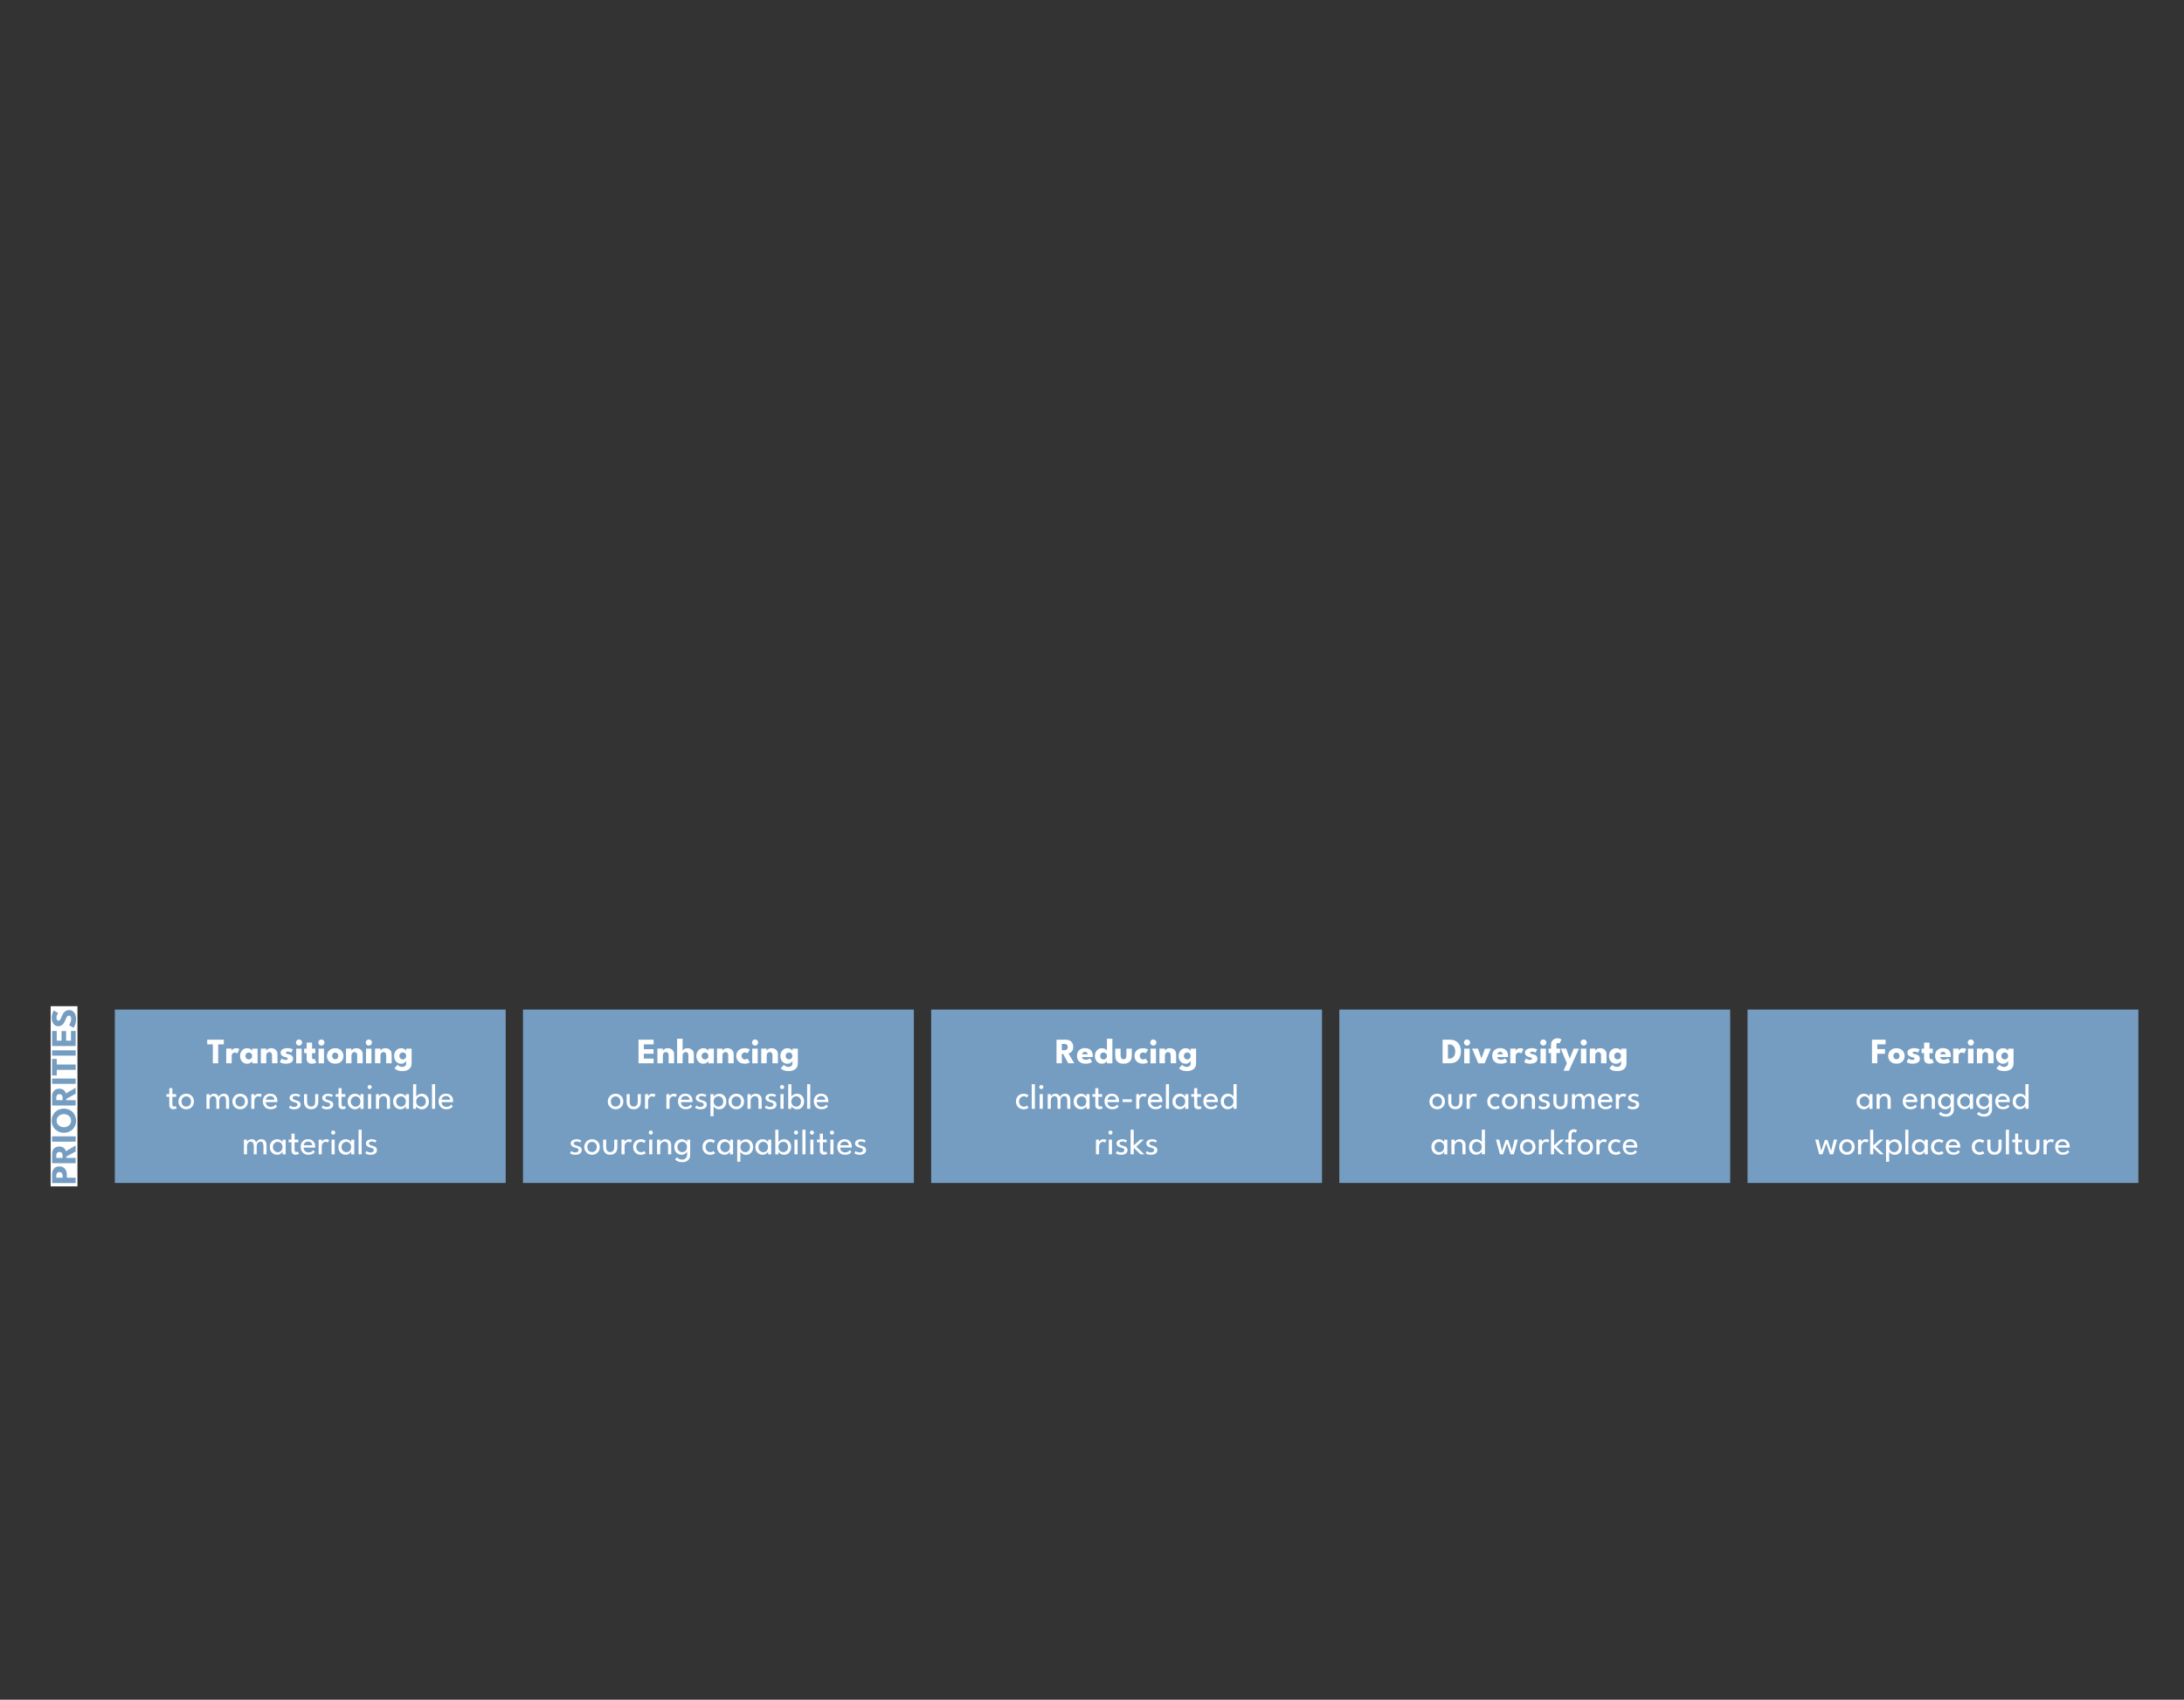 <?xml version="1.0" encoding="UTF-8"?>
<svg id="Layer_2" data-name="Layer 2" xmlns="http://www.w3.org/2000/svg" viewBox="0 0 672 523">
  <rect x="0" y="0" width="672" height="523" fill="#333333" stroke="none"/>
  <defs>
    <style>
      .cls-1 {
        fill: #fff;
      }

      .cls-2 {
        fill: #759dc2;
      }
    </style>
  </defs>
  <rect class="cls-1" x="15.58" y="309.6" width="8.25" height="55.45"/>
  <path class="cls-2" d="m16.02,364.02v-2.64c0-.46.08-.88.24-1.26.16-.37.41-.67.74-.89s.75-.33,1.25-.33.92.11,1.26.33c.35.22.61.52.79.89.18.38.27.79.27,1.26v1h2.7v1.64h-7.26,0Zm3.26-1.64v-.54c0-.22-.03-.42-.1-.6s-.17-.32-.32-.43c-.14-.11-.34-.16-.57-.16s-.43.05-.58.16c-.14.11-.24.25-.3.43s-.09.38-.09.6v.54s1.96,0,1.96,0Z"/>
  <path class="cls-2" d="m16.02,357.93v-2.96c0-.42.09-.8.26-1.13s.43-.59.76-.78.73-.29,1.19-.29.83.08,1.12.24.51.36.65.59.23.44.26.63l3.01-1.77v1.85l-2.88,1.57v.4h2.88v1.64h-7.26,0Zm3.24-1.64v-.73c0-.29-.07-.55-.21-.77s-.4-.33-.76-.33-.62.11-.76.33-.21.47-.21.76v.74s1.94,0,1.94,0Z"/>
  <path class="cls-2" d="m16.02,351.29v-1.64h7.26v1.64h-7.26Z"/>
  <path class="cls-2" d="m19.65,348.56c-.53,0-1.02-.09-1.48-.28s-.86-.45-1.2-.79-.61-.73-.8-1.19c-.19-.45-.29-.95-.29-1.47s.09-1.03.29-1.48c.19-.45.46-.85.8-1.18s.74-.6,1.2-.78c.46-.18.95-.28,1.48-.28s1.03.09,1.48.27c.46.18.86.44,1.2.77s.61.73.8,1.18.29.96.29,1.5-.1,1.06-.29,1.52-.46.85-.8,1.18-.74.58-1.2.76c-.46.18-.95.27-1.48.27h0Zm0-1.71c.42,0,.79-.08,1.12-.26.34-.17.6-.41.8-.71.2-.3.3-.65.3-1.05s-.1-.75-.3-1.05c-.2-.3-.46-.54-.8-.71-.34-.17-.71-.26-1.12-.26s-.79.09-1.12.26-.6.41-.8.71c-.2.3-.3.65-.3,1.05s.1.75.3,1.05.47.54.8.71c.33.17.71.26,1.12.26Z"/>
  <path class="cls-2" d="m16.02,340.15v-2.96c0-.42.09-.8.26-1.13.18-.33.43-.59.76-.78s.73-.29,1.19-.29.83.08,1.12.25c.29.16.51.36.65.59s.23.44.26.63l3.01-1.76v1.85l-2.88,1.57v.4h2.88v1.64h-7.26,0Zm3.24-1.64v-.73c0-.29-.07-.55-.21-.77s-.4-.33-.76-.33-.62.11-.76.32c-.14.22-.21.47-.21.76v.74h1.94,0Z"/>
  <path class="cls-2" d="m16.02,333.5v-1.64h7.26v1.64h-7.26Z"/>
  <path class="cls-2" d="m17.46,329.19v1.73h-1.44v-5.1h1.44v1.73h5.82v1.64h-5.82Z"/>
  <path class="cls-2" d="m16.02,324.82v-1.64h7.26v1.64h-7.26Z"/>
  <path class="cls-2" d="m16.02,321.86v-4.64h1.44v3h1.48v-2.97h1.4v2.97h1.5v-3h1.44v4.64h-7.26Z"/>
  <path class="cls-2" d="m15.89,313.29c0-.45.05-.84.15-1.18.1-.34.2-.61.31-.81.11-.21.18-.33.22-.37l1.33.79c-.04.06-.11.16-.19.3-.08.14-.16.31-.23.5s-.1.39-.1.6c0,.28.05.51.15.69.1.17.25.26.45.26.14,0,.26-.05.37-.14.11-.09.21-.24.31-.43s.2-.44.32-.73c.1-.27.22-.53.35-.76s.3-.45.48-.63.4-.32.64-.43.52-.16.83-.16c.37,0,.68.08.95.23s.49.36.67.61.31.55.39.88.13.67.13,1.02c0,.5-.06.95-.17,1.34-.11.39-.24.71-.37.95s-.22.39-.26.44l-1.38-.82s.09-.13.16-.26.15-.28.23-.46.15-.38.2-.59.08-.41.08-.61c0-.34-.06-.59-.2-.76-.13-.17-.3-.25-.51-.25-.16,0-.3.05-.42.16-.12.11-.24.27-.35.48-.11.21-.23.48-.35.8-.13.32-.28.62-.47.89-.18.28-.41.5-.69.67s-.62.26-1.02.26-.76-.11-1.06-.34c-.3-.23-.53-.53-.69-.91s-.24-.78-.24-1.21l-.02-.02Z"/>
  <polygon class="cls-2" points="35.33 310.64 35.33 364 45.48 364 155.6 364 155.6 310.64 35.33 310.64"/>
  <path class="cls-1" d="m65.49,321.35h-1.73v-1.44h5.1v1.44h-1.73v5.82h-1.64v-5.82Z"/>
  <path class="cls-1" d="m71.28,327.17h-1.67v-4.52h1.67v.7h-.03c.03-.08.1-.19.21-.32s.27-.25.48-.35c.21-.1.46-.16.75-.16.21,0,.4.03.58.1.18.06.3.12.39.18l-.65,1.36c-.05-.06-.14-.13-.27-.2s-.29-.1-.49-.1c-.22,0-.41.06-.55.17-.14.11-.25.25-.32.41s-.1.31-.1.46v2.27h0Z"/>
  <path class="cls-1" d="m77.61,327.17v-.73c-.03.07-.12.18-.25.32s-.31.26-.53.38c-.22.11-.48.17-.77.17-.44,0-.83-.11-1.16-.32-.33-.21-.59-.5-.77-.86s-.27-.76-.27-1.2.09-.84.27-1.2c.18-.36.44-.65.77-.87.33-.22.72-.32,1.16-.32.28,0,.53.04.74.13s.38.2.52.32c.13.12.22.24.28.34v-.66h1.66v4.52h-1.64v-.02Zm-2.11-2.25c0,.21.05.39.14.55.1.16.22.29.38.38.16.09.34.14.53.14s.38-.05.53-.14c.15-.09.28-.22.37-.38s.13-.35.13-.55-.04-.39-.13-.55-.21-.29-.37-.38c-.15-.09-.33-.14-.53-.14s-.37.05-.53.14c-.16.09-.29.22-.38.38-.1.16-.14.35-.14.55Z"/>
  <path class="cls-1" d="m83.43,322.52c.32,0,.62.06.92.19.3.13.55.33.74.61.19.28.29.64.29,1.09v2.76h-1.68v-2.48c0-.32-.08-.57-.23-.73s-.36-.25-.6-.25c-.17,0-.32.04-.46.13-.15.09-.26.21-.35.36-.09.16-.13.33-.13.54v2.43h-1.67v-4.52h1.67v.67c.04-.12.14-.24.28-.37s.32-.23.53-.31.45-.12.7-.12h0Z"/>
  <path class="cls-1" d="m88.38,322.52c.3,0,.57.02.81.07s.45.11.62.17c.17.06.27.11.32.15l-.54.99c-.07-.05-.2-.12-.39-.2-.19-.08-.4-.12-.63-.12-.18,0-.32.03-.45.08-.12.05-.18.14-.18.25s.07.2.2.27c.13.07.33.13.58.18.22.04.44.11.67.21.23.09.42.24.57.42.15.18.23.43.23.74s-.07.58-.2.78c-.14.21-.32.36-.54.48-.22.11-.47.19-.73.24s-.51.07-.76.07c-.34,0-.64-.03-.9-.09-.25-.06-.46-.13-.62-.21s-.27-.15-.33-.19l.54-1.1c.1.08.25.17.47.27s.45.15.69.15.42-.04.54-.1.19-.16.19-.28c0-.09-.03-.17-.09-.22s-.15-.1-.26-.14-.25-.08-.41-.11c-.15-.03-.3-.08-.47-.14s-.32-.15-.47-.26c-.15-.11-.27-.24-.36-.41-.09-.17-.14-.37-.14-.6,0-.3.1-.55.29-.75s.45-.35.75-.45.64-.15.98-.15h.02Z"/>
  <path class="cls-1" d="m92,321.73c-.26,0-.49-.09-.67-.28s-.27-.41-.27-.66.09-.48.28-.67.41-.28.67-.28c.17,0,.33.04.47.13s.26.2.35.34c.09.14.13.3.13.48,0,.26-.09.48-.28.66s-.41.28-.67.28h-.01Zm-.86,5.45v-4.52h1.67v4.52h-1.67Z"/>
  <path class="cls-1" d="m93.59,322.66h.77v-1.85h1.66v1.85h1.01v1.38h-1.01v1.26c0,.19.03.34.08.45.06.12.16.17.3.17.1,0,.18-.02.25-.07.07-.04.11-.07.13-.09l.57,1.19s-.11.06-.24.12-.3.11-.51.16c-.21.05-.43.07-.69.07-.45,0-.82-.13-1.12-.38-.29-.25-.44-.65-.44-1.18v-1.71h-.77v-1.38h.01Z"/>
  <path class="cls-1" d="m98.88,321.73c-.26,0-.49-.09-.67-.28s-.27-.41-.27-.66.09-.48.28-.67.41-.28.67-.28c.17,0,.33.04.47.13s.26.2.35.34c.09.14.13.3.13.48,0,.26-.09.48-.28.66s-.41.28-.67.28h-.01Zm-.86,5.45v-4.52h1.67v4.52h-1.67Z"/>
  <path class="cls-1" d="m103.15,327.3c-.5,0-.93-.1-1.32-.3-.38-.2-.68-.48-.9-.84s-.33-.77-.33-1.23.11-.87.33-1.23c.22-.36.52-.65.9-.86.38-.21.82-.31,1.32-.31s.93.1,1.31.31.67.49.89.86c.21.36.32.77.32,1.23s-.11.87-.32,1.23c-.21.36-.51.64-.89.84-.38.2-.81.3-1.31.3Zm0-1.38c.19,0,.36-.04.49-.13.14-.08.25-.2.32-.36.08-.15.12-.33.12-.52s-.04-.37-.12-.53-.19-.28-.32-.36c-.14-.09-.3-.13-.49-.13s-.36.04-.5.13-.25.21-.33.36-.12.33-.12.53.04.37.12.52.19.27.33.36c.14.08.31.13.5.13Z"/>
  <path class="cls-1" d="m109.64,322.52c.32,0,.62.06.92.19.3.13.55.33.74.61.19.28.29.64.29,1.09v2.76h-1.68v-2.48c0-.32-.08-.57-.23-.73s-.36-.25-.6-.25c-.17,0-.32.04-.46.13-.15.09-.26.21-.35.36-.09.16-.13.33-.13.54v2.43h-1.67v-4.52h1.67v.67c.04-.12.14-.24.28-.37s.32-.23.53-.31.45-.12.7-.12h0Z"/>
  <path class="cls-1" d="m113.48,321.73c-.26,0-.49-.09-.67-.28s-.27-.41-.27-.66.09-.48.28-.67.41-.28.67-.28c.17,0,.33.04.47.13s.26.2.35.34c.09.14.13.3.13.48,0,.26-.09.48-.28.66s-.41.28-.67.28h-.01Zm-.86,5.45v-4.52h1.67v4.52h-1.67Z"/>
  <path class="cls-1" d="m118.56,322.52c.32,0,.62.06.92.19.3.13.55.33.74.61.19.28.29.64.29,1.09v2.76h-1.68v-2.48c0-.32-.08-.57-.23-.73s-.36-.25-.6-.25c-.17,0-.32.04-.46.13-.15.09-.26.21-.35.36-.09.16-.13.33-.13.54v2.43h-1.67v-4.52h1.67v.67c.04-.12.14-.24.28-.37s.32-.23.53-.31.45-.12.7-.12h0Z"/>
  <path class="cls-1" d="m125,327.17v-.73c-.03.07-.12.18-.25.32s-.31.26-.53.38c-.22.11-.48.17-.77.17-.44,0-.83-.11-1.16-.32-.33-.21-.59-.5-.77-.86s-.27-.76-.27-1.2.09-.84.27-1.2c.18-.36.44-.65.77-.87.33-.22.72-.32,1.16-.32.28,0,.53.04.74.13s.38.2.52.32c.13.12.22.24.28.34v-.66h1.66v4.52h-1.64v-.02Zm-1.13,2.41c-.32,0-.63-.03-.94-.08-.31-.05-.6-.15-.87-.28s-.49-.31-.68-.54l.98-1.02c.08.1.19.2.31.29.12.09.28.17.46.24.18.06.4.09.66.09.24,0,.45-.04.63-.13s.32-.21.42-.37.15-.36.15-.59v-.11h1.64v.21c0,.5-.12.92-.37,1.26s-.58.6-1,.77c-.42.17-.89.26-1.41.26h.02Zm-.98-4.67c0,.21.05.39.14.55.1.16.22.29.38.38.16.09.34.14.53.14s.38-.05.53-.14c.15-.09.28-.22.37-.38s.13-.35.13-.55-.04-.39-.13-.55-.21-.29-.37-.38c-.15-.09-.33-.14-.53-.14s-.37.05-.53.14c-.16.09-.29.22-.38.38-.1.16-.14.35-.14.55Z"/>
  <path class="cls-1" d="m51.2,336.66h.89v-1.85h.95v1.85h1.16v.82h-1.16v2.23c0,.26.05.46.14.58s.22.19.38.19c.14,0,.25-.03.32-.08.08-.05.12-.09.14-.1l.38.7s-.08.05-.18.1c-.1.05-.22.1-.37.14s-.33.06-.53.06c-.35,0-.65-.11-.88-.32-.24-.21-.35-.55-.35-1.02v-2.49h-.89v-.82h0Z"/>
  <path class="cls-1" d="m57.31,341.31c-.47,0-.88-.1-1.24-.31s-.64-.49-.85-.85c-.21-.36-.31-.76-.31-1.21s.1-.86.31-1.22c.21-.36.49-.65.85-.86.36-.21.77-.32,1.24-.32s.87.11,1.23.32c.36.21.64.5.84.86s.3.77.3,1.22-.1.86-.3,1.21-.48.64-.84.85-.77.31-1.23.31Zm0-.82c.29,0,.55-.07.77-.2.22-.14.39-.32.51-.56s.18-.5.18-.8-.06-.57-.18-.8-.29-.43-.51-.57c-.22-.14-.47-.21-.77-.21s-.56.07-.78.21c-.22.14-.39.33-.51.57-.12.24-.18.51-.18.8s.06.56.18.8.29.42.51.56c.22.14.48.2.78.2Z"/>
  <path class="cls-1" d="m68.9,336.53c.33,0,.62.07.86.22s.42.37.55.66.19.68.19,1.14v2.63h-.95v-2.44c0-.49-.07-.85-.2-1.1-.14-.25-.38-.37-.74-.37-.19,0-.37.05-.55.16-.17.1-.32.26-.43.48s-.17.49-.17.83v2.44h-.89v-2.44c0-.49-.08-.85-.25-1.1s-.41-.37-.71-.37c-.19,0-.38.05-.55.15s-.31.26-.42.48-.16.5-.16.84v2.44h-.95v-4.52h.95v.69c.04-.11.13-.23.26-.36.13-.13.31-.24.52-.33s.45-.13.71-.13.5.05.68.17c.18.11.33.25.43.4.11.16.18.31.22.46.05-.16.15-.32.3-.48s.33-.29.56-.4.47-.16.74-.16h0Z"/>
  <path class="cls-1" d="m73.91,341.31c-.47,0-.88-.1-1.24-.31s-.64-.49-.85-.85c-.21-.36-.31-.76-.31-1.21s.1-.86.31-1.22c.21-.36.49-.65.85-.86s.77-.32,1.24-.32.87.11,1.23.32c.36.21.64.5.84.86s.3.77.3,1.22-.1.86-.3,1.21-.48.64-.84.85c-.36.21-.77.31-1.23.31Zm0-.82c.29,0,.55-.07.77-.2.22-.14.39-.32.51-.56s.18-.5.18-.8-.06-.57-.18-.8-.29-.43-.51-.57-.47-.21-.77-.21-.56.07-.78.21c-.22.14-.39.33-.51.57-.12.24-.18.51-.18.8s.06.56.18.8.29.42.51.56c.22.14.48.2.78.2Z"/>
  <path class="cls-1" d="m78.27,341.18h-.95v-4.52h.95v.78h-.03c.02-.1.09-.21.2-.36.12-.14.28-.27.48-.38.21-.11.45-.17.74-.17.21,0,.39.03.55.08.16.06.27.11.34.17l-.39.79c-.05-.05-.14-.1-.27-.16-.13-.05-.29-.08-.48-.08-.24,0-.45.08-.62.23s-.3.33-.39.54c-.09.21-.13.41-.13.58v2.49h0Z"/>
  <path class="cls-1" d="m81.78,339.11c0,.27.06.52.18.74s.28.4.51.53.5.2.83.2c.28,0,.52-.04.71-.12.2-.08.36-.18.48-.3s.21-.22.27-.31l.47.58c-.12.18-.27.33-.44.46-.17.13-.39.23-.64.3-.25.07-.55.11-.91.11-.48,0-.9-.1-1.26-.31-.35-.21-.63-.5-.82-.86-.19-.37-.29-.79-.29-1.27,0-.44.09-.84.27-1.19s.44-.63.78-.84.76-.31,1.24-.31c.44,0,.83.09,1.16.28s.58.45.76.78.27.74.27,1.21v.16c0,.08,0,.13-.01.16h-3.57.01Zm2.67-.72c0-.15-.05-.32-.13-.5s-.22-.33-.4-.46-.43-.19-.74-.19-.58.06-.78.19c-.2.12-.34.28-.43.45-.09.18-.15.35-.16.51h2.64Z"/>
  <path class="cls-1" d="m90.86,336.53c.23,0,.45.02.66.07s.38.1.53.17.25.12.32.18l-.38.61c-.07-.07-.21-.14-.4-.22s-.4-.12-.64-.12c-.26,0-.47.05-.65.15s-.27.25-.27.44.09.34.28.45c.19.11.43.2.75.28.25.06.48.14.7.24.22.1.4.24.53.41.14.17.2.41.2.7,0,.26-.06.49-.17.67-.11.18-.26.33-.45.45-.19.11-.4.19-.63.24-.23.05-.47.08-.7.08-.28,0-.53-.03-.75-.08-.22-.06-.41-.12-.56-.2-.15-.08-.26-.15-.33-.21l.38-.68c.1.09.25.19.47.29s.47.15.75.15c.31,0,.56-.07.75-.2s.29-.3.29-.51c0-.16-.05-.28-.14-.38s-.21-.17-.37-.23c-.15-.06-.32-.11-.51-.15-.18-.04-.35-.09-.51-.16s-.32-.15-.46-.26-.25-.23-.33-.38-.12-.33-.12-.54c0-.26.08-.48.25-.67s.38-.33.65-.43.56-.15.87-.15h-.01Z"/>
  <path class="cls-1" d="m94.49,338.94c0,.47.1.85.31,1.13s.52.42.94.42.74-.14.94-.42c.2-.28.3-.66.3-1.13v-2.28h.95v2.41c0,.44-.08.83-.26,1.17s-.42.6-.74.79-.72.28-1.19.28-.86-.09-1.19-.28-.57-.45-.74-.79-.26-.73-.26-1.17v-2.41h.94v2.28Z"/>
  <path class="cls-1" d="m100.92,336.53c.23,0,.45.02.66.07s.38.1.53.17.25.12.32.18l-.38.61c-.07-.07-.21-.14-.4-.22s-.4-.12-.64-.12c-.26,0-.47.05-.65.15s-.27.25-.27.44.09.34.28.45c.19.11.43.2.75.28.25.06.48.14.7.24.22.1.4.24.53.41.14.17.2.41.2.7,0,.26-.06.49-.17.67-.11.18-.26.33-.45.45-.19.11-.4.19-.63.24-.23.05-.47.08-.7.08-.28,0-.53-.03-.75-.08-.22-.06-.41-.12-.56-.2-.15-.08-.26-.15-.33-.21l.38-.68c.1.09.25.19.47.29s.47.15.75.15c.31,0,.56-.07.75-.2s.29-.3.29-.51c0-.16-.05-.28-.14-.38s-.21-.17-.37-.23c-.15-.06-.32-.11-.51-.15-.18-.04-.35-.09-.51-.16s-.32-.15-.46-.26-.25-.23-.33-.38-.12-.33-.12-.54c0-.26.08-.48.25-.67s.38-.33.65-.43.56-.15.87-.15h-.01Z"/>
  <path class="cls-1" d="m103.27,336.66h.89v-1.85h.95v1.85h1.16v.82h-1.16v2.23c0,.26.05.46.14.58s.22.19.38.19c.14,0,.25-.03.32-.08.08-.05.12-.09.14-.1l.38.7s-.08.05-.18.1c-.1.05-.22.1-.37.14s-.33.06-.53.06c-.35,0-.65-.11-.88-.32-.24-.21-.35-.55-.35-1.02v-2.49h-.89v-.82h0Z"/>
  <path class="cls-1" d="m110.92,341.18v-.88c-.03.09-.11.22-.26.38-.14.16-.33.31-.58.44-.24.13-.53.2-.86.2-.42,0-.8-.1-1.14-.3-.34-.2-.61-.48-.81-.83-.2-.36-.3-.78-.3-1.26s.1-.9.3-1.26c.2-.36.47-.64.81-.84.34-.2.72-.3,1.14-.3.33,0,.61.06.85.18s.43.25.58.41c.14.15.23.29.26.4v-.85h.95v4.52h-.94,0Zm-2.99-2.25c0,.33.07.61.21.85s.33.42.56.55c.23.13.47.2.73.2.28,0,.53-.07.75-.2s.39-.32.52-.56.19-.52.19-.84-.06-.6-.19-.84c-.13-.24-.3-.43-.52-.56-.22-.13-.47-.2-.75-.2-.26,0-.51.07-.73.2s-.42.32-.56.56-.21.52-.21.85h0Z"/>
  <path class="cls-1" d="m113.73,335.11c-.17,0-.32-.06-.44-.18s-.18-.27-.18-.44.06-.32.18-.45c.12-.12.27-.19.44-.19.11,0,.22.03.32.09s.17.13.23.23c.06.09.09.2.09.32,0,.17-.06.32-.19.44s-.27.18-.45.18Zm-.49,6.06v-4.52h.96v4.52h-.96Z"/>
  <path class="cls-1" d="m118.19,336.53c.3,0,.59.06.87.19.28.12.51.32.69.59s.27.62.27,1.05v2.82h-.97v-2.63c0-.45-.1-.77-.31-.98-.21-.2-.48-.3-.81-.3-.22,0-.42.06-.62.18-.2.12-.36.29-.49.51-.13.21-.19.46-.19.73v2.49h-.96v-4.52h.96v.8c.03-.12.12-.26.27-.41.15-.15.33-.27.56-.37.23-.1.47-.15.74-.15h0Z"/>
  <path class="cls-1" d="m124.9,341.18v-.88c-.03.09-.11.22-.26.38-.14.16-.33.31-.58.44-.24.13-.53.2-.86.2-.42,0-.8-.1-1.14-.3-.34-.2-.61-.48-.81-.83-.2-.36-.3-.78-.3-1.26s.1-.9.3-1.26c.2-.36.47-.64.81-.84.34-.2.72-.3,1.14-.3.33,0,.61.06.85.18s.43.25.58.41c.14.15.23.29.26.4v-.85h.95v4.52h-.94,0Zm-2.99-2.25c0,.33.07.61.21.85s.33.42.56.55c.23.13.47.2.73.2.28,0,.53-.07.75-.2s.39-.32.52-.56.19-.52.19-.84-.06-.6-.19-.84c-.13-.24-.3-.43-.52-.56-.22-.13-.47-.2-.75-.2-.26,0-.51.07-.73.2s-.42.32-.56.56-.21.52-.21.85h0Z"/>
  <path class="cls-1" d="m127.1,341.18v-7.57h.97v3.9c.02-.11.11-.25.26-.4s.35-.29.6-.4c.25-.12.54-.17.87-.17.42,0,.8.1,1.12.3.33.2.58.48.77.84s.28.78.28,1.26-.09.9-.28,1.26-.45.63-.77.83c-.33.2-.7.3-1.12.3-.31,0-.59-.06-.84-.18s-.46-.25-.61-.41c-.16-.16-.26-.3-.3-.42v.88h-.95v-.02Zm3.93-2.25c0-.33-.07-.61-.2-.85s-.31-.42-.53-.56-.46-.2-.72-.2c-.28,0-.54.07-.77.2s-.41.32-.55.56-.2.52-.2.84.07.6.2.84.32.43.55.56c.23.13.49.2.77.2.26,0,.5-.06.72-.2.22-.13.39-.31.53-.55s.2-.52.2-.85h0Z"/>
  <path class="cls-1" d="m133.88,341.18h-.96v-7.57h.96v7.57Z"/>
  <path class="cls-1" d="m135.85,339.11c0,.27.06.52.18.74s.28.4.51.53.5.2.83.2c.28,0,.52-.04.71-.12.2-.08.36-.18.48-.3s.21-.22.27-.31l.47.58c-.12.18-.27.33-.44.46s-.39.23-.64.3c-.25.07-.55.11-.91.11-.48,0-.9-.1-1.26-.31-.35-.21-.63-.5-.82-.86-.19-.37-.29-.79-.29-1.27,0-.44.09-.84.27-1.19.18-.35.44-.63.78-.84s.76-.31,1.24-.31c.44,0,.83.09,1.16.28s.58.45.76.78.27.74.27,1.21v.16c0,.08,0,.13,0,.16h-3.57,0Zm2.67-.72c0-.15-.05-.32-.13-.5s-.22-.33-.4-.46-.43-.19-.74-.19-.58.06-.78.19c-.2.12-.34.28-.43.45-.09.18-.15.35-.16.51h2.64Z"/>
  <path class="cls-1" d="m80.42,350.53c.33,0,.62.07.86.22s.42.37.55.66.19.68.19,1.14v2.63h-.95v-2.44c0-.49-.07-.85-.2-1.1-.14-.25-.38-.37-.74-.37-.19,0-.37.05-.55.16-.17.1-.32.26-.43.48s-.17.49-.17.83v2.44h-.89v-2.44c0-.49-.08-.85-.25-1.1s-.41-.37-.71-.37c-.19,0-.38.05-.55.15s-.31.26-.42.48-.16.5-.16.84v2.44h-.95v-4.52h.95v.69c.04-.11.13-.23.26-.36.13-.13.31-.24.52-.33s.45-.13.71-.13.5.05.68.17c.18.11.33.25.43.4.11.16.18.31.22.46.05-.16.15-.32.3-.48s.33-.29.56-.4.47-.16.74-.16h0Z"/>
  <path class="cls-1" d="m86.96,355.18v-.88c-.03.09-.11.22-.26.38-.14.16-.33.31-.58.44-.24.13-.53.2-.86.2-.42,0-.8-.1-1.14-.3-.34-.2-.61-.48-.81-.83-.2-.36-.3-.78-.3-1.26s.1-.9.3-1.26c.2-.36.47-.64.81-.84.34-.2.72-.3,1.14-.3.33,0,.61.06.85.18s.43.25.58.41c.14.15.23.29.26.4v-.85h.95v4.52h-.94,0Zm-2.99-2.25c0,.33.07.61.21.85s.33.42.56.55c.23.13.47.2.73.2.28,0,.53-.07.75-.2s.39-.32.52-.56.19-.52.19-.84-.06-.6-.19-.84c-.13-.24-.3-.43-.52-.56-.22-.13-.47-.2-.75-.2-.26,0-.51.07-.73.2s-.42.32-.56.56-.21.52-.21.85h0Z"/>
  <path class="cls-1" d="m88.8,350.66h.89v-1.85h.95v1.85h1.16v.82h-1.16v2.23c0,.26.05.46.14.58s.22.19.38.19c.14,0,.25-.03.32-.08.08-.05.12-.09.14-.1l.38.7s-.08.05-.18.1c-.1.05-.22.1-.37.14s-.33.06-.53.06c-.35,0-.65-.11-.88-.32-.24-.21-.35-.55-.35-1.02v-2.49h-.89v-.82h0Z"/>
  <path class="cls-1" d="m93.42,353.12c0,.27.06.52.18.74s.28.4.51.53.5.2.83.2c.28,0,.52-.04.71-.12.2-.08.36-.18.48-.3s.21-.22.27-.31l.47.58c-.12.18-.27.33-.44.46-.17.13-.39.23-.64.3-.25.07-.55.11-.91.11-.48,0-.9-.1-1.26-.31-.35-.21-.63-.5-.82-.86-.19-.37-.29-.79-.29-1.27,0-.44.09-.84.27-1.19s.44-.63.78-.84.76-.31,1.24-.31c.44,0,.83.09,1.16.28s.58.45.76.78.27.74.27,1.21v.16c0,.08,0,.13-.01.16h-3.57.01Zm2.67-.72c0-.15-.05-.32-.13-.5s-.22-.33-.4-.46-.43-.19-.74-.19-.58.06-.78.19c-.2.12-.34.28-.43.45-.09.18-.15.35-.16.51h2.64Z"/>
  <path class="cls-1" d="m99,355.18h-.95v-4.52h.95v.78h-.03c.02-.1.09-.21.2-.36.12-.14.28-.27.48-.38.21-.11.45-.17.74-.17.21,0,.39.03.55.08.16.06.27.11.34.17l-.39.79c-.05-.05-.14-.1-.27-.16-.13-.05-.29-.08-.48-.08-.24,0-.45.08-.62.23s-.3.33-.39.54c-.09.21-.13.41-.13.58v2.49h0Z"/>
  <path class="cls-1" d="m102.51,349.12c-.17,0-.32-.06-.44-.18s-.18-.27-.18-.44.06-.32.18-.45c.12-.12.27-.19.44-.19.11,0,.22.03.32.09s.17.13.23.23c.06.09.09.2.09.32,0,.17-.06.32-.19.44s-.27.18-.45.18Zm-.49,6.06v-4.52h.96v4.52h-.96Z"/>
  <path class="cls-1" d="m108.07,355.18v-.88c-.03.09-.11.22-.26.38-.14.16-.33.31-.58.44-.24.13-.53.2-.86.2-.42,0-.8-.1-1.14-.3-.34-.2-.61-.48-.81-.83-.2-.36-.3-.78-.3-1.26s.1-.9.3-1.26c.2-.36.47-.64.81-.84.34-.2.72-.3,1.14-.3.33,0,.61.06.85.18s.43.25.58.41c.14.15.23.29.26.4v-.85h.95v4.52h-.94,0Zm-2.99-2.25c0,.33.07.61.21.85s.33.42.56.55c.23.13.47.2.73.2.28,0,.53-.07.75-.2s.39-.32.52-.56.19-.52.19-.84-.06-.6-.19-.84c-.13-.24-.3-.43-.52-.56-.22-.13-.47-.2-.75-.2-.26,0-.51.07-.73.2s-.42.32-.56.56-.21.52-.21.85h0Z"/>
  <path class="cls-1" d="m111.28,355.18h-.96v-7.57h.96v7.57Z"/>
  <path class="cls-1" d="m114.35,350.53c.23,0,.45.02.66.07s.38.1.53.17.25.12.32.18l-.38.61c-.07-.07-.21-.14-.4-.22s-.4-.12-.64-.12c-.26,0-.47.05-.65.15s-.27.25-.27.44.09.34.28.45c.19.11.43.2.75.28.25.06.48.14.7.24.22.1.4.24.53.41.14.17.2.41.2.7,0,.26-.06.49-.17.67-.11.18-.26.33-.45.45-.19.11-.4.19-.63.24-.23.05-.47.08-.7.08-.28,0-.53-.03-.75-.08-.22-.06-.41-.12-.56-.2-.15-.08-.26-.15-.33-.21l.38-.68c.1.09.25.19.47.29s.47.15.75.15c.31,0,.56-.07.75-.2s.29-.3.29-.51c0-.16-.05-.28-.14-.38s-.21-.17-.37-.23c-.15-.06-.32-.11-.51-.15-.18-.04-.35-.09-.51-.16s-.32-.15-.46-.26-.25-.23-.33-.38-.12-.33-.12-.54c0-.26.08-.48.25-.67s.38-.33.65-.43.56-.15.87-.15h-.01Z"/>
  <polygon class="cls-2" points="160.92 310.64 160.92 364 171.07 364 281.19 364 281.19 310.64 160.92 310.64"/>
  <path class="cls-1" d="m196.47,319.91h4.64v1.44h-3v1.48h2.97v1.4h-2.97v1.5h3v1.44h-4.64v-7.26Z"/>
  <path class="cls-1" d="m205.46,322.52c.32,0,.62.06.92.19s.55.33.74.61.29.64.29,1.09v2.76h-1.68v-2.48c0-.32-.08-.57-.23-.73s-.36-.25-.61-.25c-.17,0-.32.04-.46.13s-.26.21-.35.36c-.09.16-.13.33-.13.54v2.43h-1.67v-4.52h1.67v.67c.04-.12.14-.24.28-.37.14-.12.32-.23.53-.31.21-.08.45-.12.7-.12h0Z"/>
  <path class="cls-1" d="m211.54,322.52c.31,0,.62.06.92.19s.55.33.74.61.29.64.29,1.09v2.76h-1.67v-2.48c0-.32-.07-.57-.22-.73s-.34-.25-.59-.25c-.17,0-.32.04-.47.13s-.27.21-.37.36c-.09.16-.14.33-.14.54v2.43h-1.68v-7.57h1.68v3.72c.04-.12.13-.24.27-.37.14-.12.32-.23.53-.31.21-.08.45-.12.7-.12h0Z"/>
  <path class="cls-1" d="m217.99,327.17v-.73c-.03.07-.12.18-.25.32s-.31.26-.53.38c-.22.11-.48.17-.77.17-.44,0-.82-.11-1.15-.32-.33-.21-.59-.5-.77-.86-.18-.36-.27-.76-.27-1.2s.09-.84.27-1.2.44-.65.77-.87.71-.32,1.15-.32c.28,0,.53.04.74.13s.38.2.52.32c.13.12.22.24.28.34v-.66h1.66v4.52h-1.64v-.02Zm-2.11-2.25c0,.21.05.39.14.55.1.16.22.29.38.38s.34.14.53.14.38-.05.53-.14c.15-.09.28-.22.37-.38s.13-.35.13-.55-.04-.39-.13-.55-.21-.29-.37-.38c-.15-.09-.33-.14-.53-.14s-.37.05-.53.14c-.16.09-.29.22-.38.38-.09.16-.14.35-.14.55Z"/>
  <path class="cls-1" d="m223.8,322.52c.32,0,.62.06.92.19s.55.33.74.61.29.64.29,1.09v2.76h-1.68v-2.48c0-.32-.08-.57-.23-.73s-.36-.25-.61-.25c-.17,0-.32.04-.46.13s-.26.21-.35.36c-.09.16-.13.33-.13.54v2.43h-1.67v-4.52h1.67v.67c.04-.12.14-.24.28-.37.14-.12.32-.23.53-.31.21-.08.45-.12.7-.12h0Z"/>
  <path class="cls-1" d="m229.18,325.99c.21,0,.38-.04.52-.11.14-.07.23-.13.27-.17l.76,1.13c-.06.05-.16.11-.3.18-.14.08-.32.14-.54.2-.21.05-.46.08-.73.08-.52,0-.97-.1-1.36-.29-.39-.2-.7-.47-.92-.83s-.33-.78-.33-1.27.11-.91.33-1.26.52-.63.92-.83c.39-.2.85-.29,1.36-.29.27,0,.51.03.73.08.21.06.39.12.54.19s.25.13.31.18l-.78,1.14s-.07-.06-.14-.11c-.07-.05-.15-.09-.26-.13s-.23-.05-.38-.05c-.18,0-.35.05-.5.14s-.28.22-.38.38c-.09.16-.14.35-.14.56s.05.4.14.56c.1.16.22.29.38.38s.32.14.5.14h0Z"/>
  <path class="cls-1" d="m232.33,321.73c-.26,0-.49-.09-.67-.28s-.28-.41-.28-.66.09-.48.28-.67c.18-.19.41-.28.67-.28.17,0,.33.04.47.13s.26.2.35.34c.09.14.13.3.13.48,0,.26-.09.48-.28.66-.19.19-.41.28-.67.28h0Zm-.86,5.45v-4.52h1.67v4.52h-1.67Z"/>
  <path class="cls-1" d="m237.41,322.52c.32,0,.62.06.92.19s.55.33.74.61.29.64.29,1.09v2.76h-1.68v-2.48c0-.32-.08-.57-.23-.73s-.36-.25-.61-.25c-.17,0-.32.04-.46.13s-.26.21-.35.36c-.09.16-.13.33-.13.54v2.43h-1.67v-4.52h1.67v.67c.04-.12.14-.24.28-.37.14-.12.32-.23.53-.31.21-.08.45-.12.7-.12h0Z"/>
  <path class="cls-1" d="m243.84,327.17v-.73c-.03.07-.12.18-.25.32s-.31.26-.53.38c-.22.11-.48.17-.77.17-.44,0-.82-.11-1.15-.32-.33-.21-.59-.5-.77-.86-.18-.36-.27-.76-.27-1.2s.09-.84.27-1.2.44-.65.77-.87.71-.32,1.15-.32c.28,0,.53.04.74.13s.38.2.52.32c.13.12.22.24.28.34v-.66h1.66v4.52h-1.64v-.02Zm-1.13,2.41c-.31,0-.63-.03-.94-.08s-.6-.15-.87-.28-.49-.31-.68-.54l.98-1.02c.08.1.19.2.31.29s.28.17.46.24c.18.06.4.09.66.09.24,0,.45-.04.63-.13s.32-.21.42-.37c.1-.16.15-.36.15-.59v-.11h1.64v.21c0,.5-.12.92-.37,1.26s-.58.6-1,.77c-.42.17-.89.26-1.41.26h.02Zm-.98-4.67c0,.21.05.39.14.55.1.16.22.29.38.38s.34.14.53.14.38-.05.53-.14c.15-.09.28-.22.37-.38s.13-.35.13-.55-.04-.39-.13-.55-.21-.29-.37-.38c-.15-.09-.33-.14-.53-.14s-.37.05-.53.14c-.16.09-.29.22-.38.38-.09.16-.14.35-.14.55Z"/>
  <path class="cls-1" d="m189.42,341.31c-.47,0-.88-.1-1.24-.31s-.64-.49-.85-.85c-.21-.36-.31-.76-.31-1.21s.1-.86.31-1.22c.21-.36.49-.65.85-.86s.77-.32,1.24-.32.87.11,1.23.32c.36.21.64.5.84.86s.3.77.3,1.22-.1.86-.3,1.21c-.2.36-.48.64-.84.85s-.77.31-1.23.31Zm0-.82c.29,0,.55-.07.77-.2.22-.14.39-.32.51-.56s.18-.5.18-.8-.06-.57-.18-.8-.29-.43-.51-.57-.47-.21-.77-.21-.56.07-.78.21c-.22.14-.39.33-.51.57s-.18.51-.18.8.06.56.18.8.29.42.51.56c.22.14.48.2.78.2Z"/>
  <path class="cls-1" d="m193.74,338.94c0,.47.1.85.31,1.13s.52.42.94.42.74-.14.94-.42.3-.66.3-1.13v-2.28h.95v2.41c0,.44-.09.83-.26,1.17-.17.34-.42.6-.74.79-.33.19-.72.28-1.19.28s-.86-.09-1.18-.28c-.33-.19-.57-.45-.74-.79s-.26-.73-.26-1.17v-2.41h.94v2.28h-.01Z"/>
  <path class="cls-1" d="m199.41,341.18h-.95v-4.52h.95v.78h-.03c.02-.1.09-.21.2-.36.12-.14.28-.27.48-.38.21-.11.45-.17.74-.17.21,0,.39.03.55.08.16.06.27.11.34.17l-.39.79c-.05-.05-.14-.1-.27-.16-.13-.05-.29-.08-.48-.08-.24,0-.45.08-.62.23-.17.15-.3.33-.39.54-.09.21-.13.41-.13.58v2.49h0Z"/>
  <path class="cls-1" d="m206,341.18h-.95v-4.52h.95v.78h-.03c.02-.1.09-.21.2-.36.12-.14.28-.27.48-.38.21-.11.45-.17.74-.17.21,0,.39.03.55.08.16.06.27.11.34.17l-.39.79c-.05-.05-.14-.1-.27-.16-.13-.05-.29-.08-.48-.08-.24,0-.45.08-.62.23-.17.15-.3.33-.39.54-.09.21-.13.41-.13.58v2.49h0Z"/>
  <path class="cls-1" d="m209.51,339.11c0,.27.06.52.18.74.11.22.28.4.51.53s.5.2.83.2c.28,0,.52-.04.71-.12.2-.08.36-.18.48-.3s.21-.22.27-.31l.47.58c-.12.18-.27.33-.44.46s-.39.23-.63.3c-.25.07-.55.11-.91.11-.48,0-.9-.1-1.26-.31-.35-.21-.63-.5-.82-.86-.19-.37-.29-.79-.29-1.27,0-.44.09-.84.27-1.19.18-.35.44-.63.78-.84s.76-.31,1.24-.31c.44,0,.83.09,1.16.28s.58.45.76.78c.18.34.27.74.27,1.21v.16c0,.08,0,.13,0,.16h-3.57Zm2.67-.72c0-.15-.05-.32-.13-.5s-.22-.33-.4-.46-.43-.19-.74-.19-.58.06-.78.19c-.2.12-.34.28-.43.45s-.14.35-.16.51h2.64Z"/>
  <path class="cls-1" d="m215.85,336.53c.23,0,.45.02.66.07s.38.1.53.17.25.12.32.18l-.38.61c-.07-.07-.21-.14-.4-.22-.19-.08-.4-.12-.64-.12-.26,0-.47.05-.65.15s-.27.25-.27.44.09.34.28.45c.19.11.43.2.75.28.25.06.48.14.7.24.22.1.39.24.53.41s.2.41.2.7c0,.26-.05.49-.17.67-.11.18-.26.33-.45.45-.19.11-.4.19-.63.24-.23.05-.47.08-.7.08-.28,0-.53-.03-.75-.08s-.41-.12-.56-.2c-.15-.08-.26-.15-.33-.21l.38-.68c.1.09.25.19.47.29s.47.15.75.15c.31,0,.56-.07.75-.2s.29-.3.29-.51c0-.16-.05-.28-.14-.38s-.21-.17-.37-.23c-.15-.06-.32-.11-.51-.15-.18-.04-.35-.09-.51-.16s-.32-.15-.46-.26c-.14-.1-.25-.23-.33-.38s-.12-.33-.12-.54c0-.26.08-.48.25-.67s.38-.33.65-.43c.27-.1.56-.15.87-.15h-.01Z"/>
  <path class="cls-1" d="m219.55,343.46h-.95v-6.8h.97v.85c.03-.11.12-.25.28-.4.15-.15.35-.29.61-.4.25-.12.55-.17.88-.17.42,0,.79.1,1.11.3s.58.48.76.84.28.78.28,1.26-.09.9-.29,1.26c-.19.36-.45.63-.78.83s-.7.3-1.12.3c-.34,0-.64-.06-.89-.19s-.46-.27-.6-.43c-.15-.16-.23-.29-.25-.38v3.17-.04Zm2.99-4.54c0-.33-.07-.61-.2-.85s-.31-.42-.53-.56c-.22-.13-.46-.2-.71-.2-.28,0-.54.07-.77.2-.23.13-.41.32-.55.56s-.2.52-.2.84.07.6.2.84.32.43.55.56.49.2.77.2c.26,0,.49-.06.71-.2.22-.13.4-.31.53-.55s.2-.52.2-.85h0Z"/>
  <path class="cls-1" d="m226.57,341.31c-.47,0-.88-.1-1.24-.31s-.64-.49-.85-.85c-.21-.36-.31-.76-.31-1.21s.1-.86.31-1.22c.21-.36.49-.65.85-.86s.77-.32,1.24-.32.87.11,1.23.32c.36.21.64.5.84.86s.3.77.3,1.22-.1.86-.3,1.21c-.2.36-.48.64-.84.85s-.77.31-1.23.31Zm0-.82c.29,0,.55-.07.77-.2.22-.14.39-.32.51-.56s.18-.5.18-.8-.06-.57-.18-.8-.29-.43-.51-.57-.47-.21-.77-.21-.56.07-.78.21c-.22.14-.39.33-.51.57s-.18.51-.18.8.06.56.18.8.29.42.51.56c.22.14.48.2.78.2Z"/>
  <path class="cls-1" d="m232.52,336.53c.3,0,.59.06.87.19.28.12.51.32.69.59s.27.62.27,1.05v2.82h-.97v-2.63c0-.45-.1-.77-.31-.98-.21-.2-.48-.3-.81-.3-.22,0-.42.06-.62.18s-.36.29-.49.51c-.13.21-.19.46-.19.73v2.49h-.96v-4.52h.96v.8c.03-.12.12-.26.27-.41s.33-.27.56-.37.47-.15.74-.15h-.01Z"/>
  <path class="cls-1" d="m237.3,336.53c.23,0,.45.02.66.07s.38.1.53.17.25.12.32.18l-.38.61c-.07-.07-.21-.14-.4-.22-.19-.08-.4-.12-.64-.12-.26,0-.47.05-.65.15s-.27.25-.27.44.09.34.28.45c.19.11.43.2.75.28.25.06.48.14.7.24.22.1.39.24.53.41s.2.41.2.7c0,.26-.05.49-.17.67-.11.18-.26.33-.45.45-.19.11-.4.19-.63.24-.23.05-.47.08-.7.08-.28,0-.53-.03-.75-.08s-.41-.12-.56-.2c-.15-.08-.26-.15-.33-.21l.38-.68c.1.09.25.19.47.29s.47.15.75.15c.31,0,.56-.07.75-.2s.29-.3.29-.51c0-.16-.05-.28-.14-.38s-.21-.17-.37-.23c-.15-.06-.32-.11-.51-.15-.18-.04-.35-.09-.51-.16s-.32-.15-.46-.26c-.14-.1-.25-.23-.33-.38s-.12-.33-.12-.54c0-.26.08-.48.25-.67s.38-.33.65-.43c.27-.1.56-.15.87-.15h-.01Z"/>
  <path class="cls-1" d="m240.63,335.11c-.17,0-.32-.06-.44-.18s-.18-.27-.18-.44.06-.32.18-.45c.12-.12.27-.19.44-.19.11,0,.22.03.32.09s.18.13.23.23c.06.09.09.2.09.32,0,.17-.06.32-.19.44-.12.12-.27.18-.45.18Zm-.49,6.06v-4.52h.96v4.52h-.96Z"/>
  <path class="cls-1" d="m242.53,341.18v-7.57h.97v3.9c.02-.11.11-.25.26-.4s.35-.29.6-.4c.25-.12.54-.17.88-.17.42,0,.79.1,1.12.3.33.2.58.48.77.84s.28.78.28,1.26-.09.9-.28,1.26-.45.63-.77.83c-.33.2-.7.3-1.12.3-.31,0-.59-.06-.84-.18s-.46-.25-.61-.41c-.16-.16-.26-.3-.3-.42v.88h-.95v-.02Zm3.93-2.25c0-.33-.07-.61-.2-.85s-.31-.42-.53-.56-.46-.2-.72-.2c-.28,0-.54.07-.77.2-.23.13-.42.32-.55.56s-.2.52-.2.84.07.6.2.84.32.43.55.56.49.2.77.2c.26,0,.5-.06.72-.2.22-.13.39-.31.53-.55s.2-.52.2-.85h0Z"/>
  <path class="cls-1" d="m249.31,341.18h-.96v-7.57h.96v7.57Z"/>
  <path class="cls-1" d="m251.29,339.11c0,.27.06.52.18.74.11.22.28.4.51.53s.5.2.83.2c.28,0,.52-.04.71-.12.2-.08.36-.18.48-.3s.21-.22.27-.31l.47.58c-.12.18-.27.33-.44.46s-.39.23-.63.3c-.25.07-.55.11-.91.11-.48,0-.9-.1-1.26-.31-.35-.21-.63-.5-.82-.86-.19-.37-.29-.79-.29-1.27,0-.44.09-.84.27-1.19.18-.35.44-.63.78-.84s.76-.31,1.24-.31c.44,0,.83.09,1.16.28s.58.45.76.78c.18.34.27.74.27,1.21v.16c0,.08,0,.13,0,.16h-3.57Zm2.67-.72c0-.15-.05-.32-.13-.5s-.22-.33-.4-.46-.43-.19-.74-.19-.58.06-.78.19c-.2.12-.34.28-.43.45s-.14.35-.16.51h2.64Z"/>
  <path class="cls-1" d="m177.36,350.53c.23,0,.45.02.66.07s.38.1.53.17.25.12.32.18l-.38.61c-.07-.07-.21-.14-.4-.22-.19-.08-.4-.12-.64-.12-.26,0-.47.05-.65.15s-.27.25-.27.44.09.34.28.45c.19.11.43.2.75.28.25.06.48.14.7.24.22.1.39.24.53.41s.2.41.2.7c0,.26-.05.49-.17.67-.11.18-.26.33-.45.45-.19.11-.4.19-.63.24-.23.05-.47.08-.7.08-.28,0-.53-.03-.75-.08s-.41-.12-.56-.2c-.15-.08-.26-.15-.33-.21l.38-.68c.1.09.25.19.47.29s.47.15.75.15c.31,0,.56-.07.75-.2s.29-.3.29-.51c0-.16-.05-.28-.14-.38s-.21-.17-.37-.23c-.15-.06-.32-.11-.51-.15-.18-.04-.35-.09-.51-.16s-.32-.15-.46-.26c-.14-.1-.25-.23-.33-.38s-.12-.33-.12-.54c0-.26.08-.48.25-.67s.38-.33.65-.43c.27-.1.56-.15.87-.15h-.01Z"/>
  <path class="cls-1" d="m182.18,355.31c-.47,0-.88-.1-1.24-.31s-.64-.49-.85-.85c-.21-.36-.31-.76-.31-1.21s.1-.86.31-1.22c.21-.36.49-.65.85-.86s.77-.32,1.24-.32.87.11,1.23.32c.36.21.64.5.84.86s.3.77.3,1.22-.1.86-.3,1.21c-.2.36-.48.64-.84.85s-.77.31-1.23.31Zm0-.82c.29,0,.55-.07.77-.2.22-.14.39-.32.51-.56s.18-.5.18-.8-.06-.57-.18-.8-.29-.43-.51-.57-.47-.21-.77-.21-.56.07-.78.21c-.22.14-.39.33-.51.57s-.18.51-.18.8.06.56.18.8.29.42.51.56c.22.14.48.2.78.2Z"/>
  <path class="cls-1" d="m186.51,352.94c0,.47.1.85.31,1.13s.52.42.94.42.74-.14.94-.42.3-.66.3-1.13v-2.28h.95v2.41c0,.44-.09.83-.26,1.17-.17.34-.42.6-.74.79-.33.19-.72.28-1.19.28s-.86-.09-1.18-.28c-.33-.19-.57-.45-.74-.79s-.26-.73-.26-1.17v-2.41h.94v2.28h-.01Z"/>
  <path class="cls-1" d="m192.18,355.18h-.95v-4.52h.95v.78h-.03c.02-.1.09-.21.2-.36.12-.14.28-.27.48-.38.21-.11.45-.17.74-.17.21,0,.39.03.55.08.16.06.27.11.34.17l-.39.79c-.05-.05-.14-.1-.27-.16-.13-.05-.29-.08-.48-.08-.24,0-.45.08-.62.23-.17.15-.3.33-.39.54-.09.21-.13.41-.13.58v2.49h0Z"/>
  <path class="cls-1" d="m197.21,354.52c.29,0,.52-.05.69-.14.18-.09.29-.16.33-.2l.47.69s-.12.08-.26.16c-.14.07-.31.14-.53.2s-.46.09-.73.09c-.42,0-.8-.09-1.16-.28s-.64-.46-.86-.81c-.22-.36-.33-.79-.33-1.3s.11-.95.33-1.31c.22-.35.5-.62.86-.81.36-.18.74-.28,1.16-.28.27,0,.51.03.71.1.21.06.38.13.52.21s.23.14.27.18l-.47.69s-.08-.07-.17-.13c-.08-.06-.19-.12-.33-.17-.14-.05-.31-.08-.5-.08-.23,0-.46.06-.68.19-.22.13-.4.31-.55.55-.14.24-.21.52-.21.86s.07.62.21.86.33.42.55.55c.22.13.45.19.68.19h0Z"/>
  <path class="cls-1" d="m200.24,349.12c-.17,0-.32-.06-.44-.18s-.18-.27-.18-.44.06-.32.18-.45c.12-.12.27-.19.44-.19.11,0,.22.03.32.09s.18.13.23.23c.06.09.09.2.09.32,0,.17-.06.32-.19.44-.12.12-.27.18-.45.18Zm-.49,6.06v-4.52h.96v4.52h-.96Z"/>
  <path class="cls-1" d="m204.7,350.53c.3,0,.59.06.87.19.28.12.51.32.69.59s.27.62.27,1.05v2.82h-.97v-2.63c0-.45-.1-.77-.31-.98-.21-.2-.48-.3-.81-.3-.22,0-.42.06-.62.18s-.36.29-.49.51c-.13.21-.19.46-.19.73v2.49h-.96v-4.52h.96v.8c.03-.12.12-.26.27-.41s.33-.27.56-.37.47-.15.74-.15h-.01Z"/>
  <path class="cls-1" d="m211.41,355.18v-.88c-.03.09-.11.22-.25.38s-.33.31-.58.44-.53.2-.86.2c-.42,0-.8-.1-1.14-.3-.34-.2-.61-.48-.81-.83s-.3-.78-.3-1.26.1-.9.3-1.26.47-.64.81-.84c.34-.2.72-.3,1.14-.3.33,0,.61.06.85.18s.43.25.58.41c.15.15.23.29.26.4v-.85h.95v4.52h-.95Zm-1.47,2.41c-.36,0-.68-.04-.96-.11-.29-.07-.54-.18-.75-.31s-.39-.29-.51-.47l.63-.6c.07.1.16.2.28.31s.28.2.49.28.47.12.8.12.6-.07.82-.21.39-.32.51-.56.18-.5.18-.79v-.15h.94v.21c0,.5-.11.92-.32,1.26s-.5.6-.87.77c-.36.17-.77.26-1.22.26h-.02Zm-1.52-4.67c0,.33.07.61.21.85.14.24.33.42.56.55.23.13.47.2.73.2.28,0,.53-.07.75-.2s.39-.32.52-.56.19-.52.19-.84-.06-.6-.19-.84-.3-.43-.52-.56-.47-.2-.75-.2c-.26,0-.5.07-.73.2s-.42.32-.56.56-.21.52-.21.85h0Z"/>
  <path class="cls-1" d="m218.54,354.52c.29,0,.52-.05.69-.14.18-.09.29-.16.33-.2l.47.69s-.12.08-.26.16c-.14.07-.31.14-.53.2s-.46.09-.73.09c-.42,0-.8-.09-1.16-.28s-.64-.46-.86-.81c-.22-.36-.33-.79-.33-1.3s.11-.95.33-1.31c.22-.35.5-.62.86-.81.36-.18.74-.28,1.16-.28.27,0,.51.03.71.1.21.06.38.13.52.21s.23.14.27.18l-.47.69s-.08-.07-.17-.13c-.08-.06-.19-.12-.33-.17-.14-.05-.31-.08-.5-.08-.23,0-.46.06-.68.19-.22.13-.4.31-.55.55-.14.24-.21.52-.21.86s.07.62.21.86.33.42.55.55c.22.13.45.19.68.19h0Z"/>
  <path class="cls-1" d="m224.61,355.18v-.88c-.03.09-.11.22-.25.38s-.33.31-.58.44-.53.2-.86.2c-.42,0-.8-.1-1.14-.3-.34-.2-.61-.48-.81-.83s-.3-.78-.3-1.26.1-.9.3-1.26.47-.64.81-.84c.34-.2.72-.3,1.14-.3.33,0,.61.06.85.18s.43.25.58.41c.15.15.23.29.26.4v-.85h.95v4.52h-.95Zm-2.99-2.25c0,.33.07.61.21.85.14.24.33.42.56.55.23.13.47.2.73.2.28,0,.53-.07.75-.2s.39-.32.52-.56.19-.52.19-.84-.06-.6-.19-.84-.3-.43-.52-.56-.47-.2-.75-.2c-.26,0-.5.07-.73.2s-.42.32-.56.56-.21.52-.21.85h0Z"/>
  <path class="cls-1" d="m227.79,357.47h-.95v-6.8h.97v.85c.03-.11.12-.25.28-.4.15-.15.35-.29.61-.4.25-.12.55-.17.88-.17.42,0,.79.1,1.11.3s.58.48.76.84.28.78.28,1.26-.09.9-.29,1.26c-.19.36-.45.63-.78.83s-.7.3-1.12.3c-.34,0-.64-.06-.89-.19s-.46-.27-.6-.43c-.15-.16-.23-.29-.25-.38v3.17-.04Zm2.99-4.54c0-.33-.07-.61-.2-.85s-.31-.42-.53-.56c-.22-.13-.46-.2-.71-.2-.28,0-.54.07-.77.2-.23.13-.41.32-.55.56s-.2.52-.2.84.07.6.2.84.32.43.55.56.49.2.77.2c.26,0,.49-.06.71-.2.22-.13.4-.31.53-.55s.2-.52.2-.85h0Z"/>
  <path class="cls-1" d="m236.35,355.18v-.88c-.03.09-.11.22-.25.38s-.33.31-.58.44-.53.2-.86.2c-.42,0-.8-.1-1.14-.3-.34-.2-.61-.48-.81-.83s-.3-.78-.3-1.26.1-.9.3-1.26.47-.64.81-.84c.34-.2.72-.3,1.14-.3.33,0,.61.06.85.18s.43.25.58.41c.15.15.23.29.26.4v-.85h.95v4.52h-.95Zm-2.99-2.25c0,.33.07.61.21.85.14.24.33.42.56.55.23.13.47.2.73.2.28,0,.53-.07.75-.2s.39-.32.52-.56.19-.52.19-.84-.06-.6-.19-.84-.3-.43-.52-.56-.47-.2-.75-.2c-.26,0-.5.07-.73.2s-.42.32-.56.56-.21.52-.21.85h0Z"/>
  <path class="cls-1" d="m238.55,355.18v-7.57h.97v3.9c.02-.11.11-.25.26-.4s.35-.29.6-.4c.25-.12.54-.17.88-.17.42,0,.79.1,1.12.3.33.2.58.48.77.84s.28.78.28,1.26-.09.9-.28,1.26-.45.63-.77.83c-.33.2-.7.3-1.12.3-.31,0-.59-.06-.84-.18s-.46-.25-.61-.41c-.16-.16-.26-.3-.3-.42v.88h-.95v-.02Zm3.93-2.25c0-.33-.07-.61-.2-.85s-.31-.42-.53-.56-.46-.2-.72-.2c-.28,0-.54.07-.77.2-.23.13-.42.32-.55.56s-.2.52-.2.84.07.6.2.84.32.43.55.56.49.2.77.2c.26,0,.5-.06.72-.2.22-.13.39-.31.53-.55s.2-.52.2-.85h0Z"/>
  <path class="cls-1" d="m244.93,349.12c-.17,0-.32-.06-.44-.18s-.18-.27-.18-.44.06-.32.18-.45c.12-.12.27-.19.44-.19.11,0,.22.03.32.09s.18.13.23.23c.06.09.09.2.09.32,0,.17-.06.32-.19.44-.12.12-.27.18-.45.18Zm-.49,6.06v-4.52h.96v4.52h-.96Z"/>
  <path class="cls-1" d="m247.85,355.18h-.96v-7.57h.96v7.57Z"/>
  <path class="cls-1" d="m249.82,349.12c-.17,0-.32-.06-.44-.18s-.18-.27-.18-.44.06-.32.18-.45c.12-.12.27-.19.44-.19.11,0,.22.03.32.09s.18.13.23.23c.06.09.09.2.09.32,0,.17-.06.32-.19.44-.12.12-.27.18-.45.18Zm-.49,6.06v-4.52h.96v4.52h-.96Z"/>
  <path class="cls-1" d="m251.37,350.66h.89v-1.85h.95v1.85h1.16v.82h-1.16v2.23c0,.26.05.46.14.58s.22.19.38.19c.14,0,.25-.03.32-.08.08-.05.12-.09.14-.1l.38.7s-.08.05-.18.1c-.1.05-.22.1-.37.14s-.33.06-.53.06c-.35,0-.65-.11-.88-.32-.24-.21-.35-.55-.35-1.02v-2.49h-.89v-.82h0Z"/>
  <path class="cls-1" d="m255.99,349.12c-.17,0-.32-.06-.44-.18s-.18-.27-.18-.44.06-.32.18-.45c.12-.12.27-.19.44-.19.11,0,.22.03.32.09s.18.13.23.23c.06.09.09.2.09.32,0,.17-.06.32-.19.44-.12.12-.27.18-.45.18h0Zm-.49,6.06v-4.52h.96v4.52h-.96Z"/>
  <path class="cls-1" d="m258.51,353.12c0,.27.06.52.18.74.11.22.28.4.51.53s.5.2.83.2c.28,0,.52-.04.71-.12.2-.08.36-.18.48-.3.12-.12.21-.22.27-.31l.47.58c-.12.18-.27.33-.44.46s-.39.23-.63.3c-.25.07-.55.11-.91.11-.48,0-.9-.1-1.26-.31-.35-.21-.63-.5-.82-.86-.19-.37-.29-.79-.29-1.27,0-.44.09-.84.27-1.19s.44-.63.78-.84.76-.31,1.24-.31c.44,0,.83.09,1.16.28.33.19.58.45.76.78.18.34.27.74.27,1.21v.16c0,.08,0,.13-.01.16h-3.57,0Zm2.67-.72c0-.15-.05-.32-.13-.5-.08-.18-.22-.33-.4-.46s-.43-.19-.74-.19-.58.06-.78.19c-.2.12-.34.28-.43.45s-.14.35-.16.51h2.64,0Z"/>
  <path class="cls-1" d="m264.85,350.53c.23,0,.45.02.66.07s.38.1.53.17.25.12.32.18l-.38.61c-.07-.07-.21-.14-.4-.22s-.4-.12-.64-.12c-.26,0-.47.05-.65.15s-.27.25-.27.44.09.34.28.45c.19.11.43.2.75.28.25.06.48.14.7.24.22.1.39.24.53.41.14.17.2.41.2.7,0,.26-.05.49-.17.67-.11.18-.26.33-.45.45-.19.11-.4.19-.63.24s-.47.08-.7.08c-.28,0-.53-.03-.75-.08s-.41-.12-.56-.2c-.15-.08-.26-.15-.33-.21l.38-.68c.1.09.25.19.47.29s.47.15.75.15c.31,0,.56-.07.75-.2s.29-.3.29-.51c0-.16-.05-.28-.14-.38-.09-.1-.21-.17-.37-.23-.15-.06-.32-.11-.51-.15-.18-.04-.35-.09-.51-.16s-.32-.15-.46-.26c-.14-.1-.25-.23-.33-.38s-.12-.33-.12-.54c0-.26.08-.48.25-.67s.38-.33.65-.43.56-.15.87-.15h-.01Z"/>
  <polygon class="cls-2" points="286.51 310.64 286.51 364 296.66 364 406.77 364 406.77 310.64 286.51 310.64"/>
  <path class="cls-1" d="m325.07,319.91h2.96c.42,0,.8.09,1.13.26s.59.43.78.76.29.73.29,1.19-.08.83-.24,1.12-.36.51-.59.65c-.23.14-.44.23-.63.26l1.77,3.01h-1.85l-1.57-2.88h-.4v2.88h-1.64v-7.26h0Zm1.64,3.24h.73c.29,0,.55-.07.77-.21.22-.14.33-.4.33-.76s-.11-.62-.32-.76c-.22-.14-.47-.21-.76-.21h-.74v1.94h0Z"/>
  <path class="cls-1" d="m332.95,325.27c.01.16.06.31.15.43.09.13.22.22.38.29s.36.1.58.1.4-.02.58-.06c.17-.04.32-.1.45-.17s.22-.14.29-.21l.65,1.03c-.1.1-.23.19-.39.29-.17.09-.38.17-.65.23s-.61.09-1.03.09c-.5,0-.95-.09-1.34-.28-.39-.19-.69-.46-.91-.83s-.33-.81-.33-1.34c0-.44.1-.84.29-1.19s.47-.63.84-.84.81-.31,1.33-.31.92.09,1.28.27.64.45.83.8c.19.35.29.79.29,1.32v.17c0,.09,0,.15-.01.18h-3.27v.03Zm1.71-.87c0-.12-.04-.23-.09-.35-.06-.12-.15-.21-.26-.29-.12-.08-.27-.11-.45-.11s-.34.04-.47.11-.22.17-.29.28-.1.23-.12.36h1.68Z"/>
  <path class="cls-1" d="m339.04,327.3c-.44,0-.82-.11-1.14-.32-.32-.21-.57-.5-.75-.86s-.27-.76-.27-1.2.09-.84.27-1.2c.18-.36.43-.65.75-.87s.7-.32,1.14-.32c.29,0,.55.04.77.13s.41.2.54.32c.14.12.22.24.25.34v-3.71h1.67v7.57h-1.66v-.73c-.07.14-.18.27-.34.4s-.34.24-.55.33-.44.13-.69.13h0Zm.51-1.31c.2,0,.38-.05.54-.14.16-.09.29-.22.38-.38s.14-.35.14-.55-.05-.39-.14-.55-.22-.29-.38-.38-.34-.14-.54-.14-.37.05-.53.14c-.16.09-.28.22-.37.38s-.13.35-.13.55.04.39.13.55.21.29.37.38.33.14.53.14Z"/>
  <path class="cls-1" d="m344.82,324.75c0,.36.07.65.2.86.14.21.36.32.68.32s.56-.11.69-.32c.13-.21.2-.5.2-.86v-2.09h1.65v2.27c0,.48-.1.9-.3,1.26-.2.36-.49.63-.87.83s-.84.29-1.38.29-.99-.1-1.37-.29-.67-.47-.86-.83c-.2-.36-.3-.78-.3-1.26v-2.27h1.64v2.09h.02Z"/>
  <path class="cls-1" d="m351.71,325.99c.21,0,.38-.04.52-.11.14-.07.23-.13.27-.17l.76,1.13c-.06.05-.16.11-.3.18-.14.08-.32.14-.54.2-.21.05-.46.08-.73.08-.52,0-.97-.1-1.36-.29-.39-.2-.7-.47-.92-.83s-.33-.78-.33-1.27.11-.91.33-1.26.52-.63.92-.83c.39-.2.85-.29,1.36-.29.27,0,.51.03.73.08.21.06.39.12.54.19s.25.13.31.18l-.78,1.14s-.07-.06-.14-.11-.15-.09-.26-.13c-.11-.04-.23-.05-.38-.05-.18,0-.35.05-.5.14s-.28.22-.38.38c-.09.16-.14.35-.14.56s.05.4.14.56c.1.16.22.29.38.38s.32.14.5.14h0Z"/>
  <path class="cls-1" d="m354.87,321.73c-.26,0-.49-.09-.67-.28s-.28-.41-.28-.66.09-.48.28-.67c.18-.19.41-.28.67-.28.17,0,.33.04.47.13s.26.2.35.34c.09.14.13.3.13.48,0,.26-.09.48-.28.66-.19.19-.41.28-.67.28Zm-.86,5.45v-4.52h1.67v4.52h-1.67Z"/>
  <path class="cls-1" d="m359.94,322.52c.32,0,.62.06.92.19.3.13.55.33.74.61s.29.64.29,1.09v2.76h-1.68v-2.48c0-.32-.08-.57-.23-.73s-.36-.25-.61-.25c-.17,0-.32.04-.46.13-.14.09-.26.21-.35.36-.09.16-.13.33-.13.54v2.43h-1.67v-4.52h1.67v.67c.04-.12.14-.24.28-.37.14-.12.32-.23.53-.31s.45-.12.7-.12h0Z"/>
  <path class="cls-1" d="m366.38,327.17v-.73c-.03.07-.12.18-.25.32s-.31.26-.53.38c-.22.11-.48.17-.77.17-.44,0-.82-.11-1.15-.32-.33-.21-.59-.5-.77-.86s-.27-.76-.27-1.2.09-.84.27-1.2c.18-.36.44-.65.77-.87s.71-.32,1.15-.32c.28,0,.53.04.74.13s.38.2.52.32c.13.12.22.24.28.34v-.66h1.66v4.52h-1.64v-.02Zm-1.13,2.41c-.31,0-.63-.03-.94-.08s-.6-.15-.87-.28-.49-.31-.68-.54l.98-1.02c.08.1.19.2.31.29s.28.17.46.24c.18.06.4.09.66.09.24,0,.45-.04.63-.13s.32-.21.42-.37.15-.36.15-.59v-.11h1.64v.21c0,.5-.12.92-.37,1.26s-.58.6-1,.77c-.42.17-.89.26-1.41.26h.02Zm-.98-4.67c0,.21.05.39.14.55.1.16.22.29.38.38s.34.14.53.14.38-.05.53-.14c.15-.09.28-.22.37-.38s.13-.35.13-.55-.04-.39-.13-.55-.21-.29-.37-.38c-.15-.09-.33-.14-.53-.14s-.37.05-.53.14c-.16.09-.29.22-.38.38s-.14.35-.14.55Z"/>
  <path class="cls-1" d="m314.99,340.52c.29,0,.52-.05.69-.14.18-.09.29-.16.33-.2l.47.69s-.12.08-.26.16c-.14.07-.31.14-.53.2s-.46.09-.73.09c-.42,0-.8-.09-1.16-.28-.36-.19-.64-.46-.86-.81-.22-.36-.33-.79-.33-1.3s.11-.95.33-1.31c.22-.35.5-.62.86-.81.36-.18.74-.28,1.16-.28.27,0,.51.03.71.1.21.06.38.13.52.21.14.08.23.14.27.18l-.47.69s-.08-.07-.17-.13c-.08-.06-.19-.12-.33-.17-.14-.05-.31-.08-.5-.08-.23,0-.46.06-.68.19s-.4.31-.55.55c-.14.24-.21.52-.21.86s.07.62.21.86c.14.24.33.42.55.55.22.13.45.19.68.19h0Z"/>
  <path class="cls-1" d="m318.42,341.18h-.96v-7.57h.96v7.57Z"/>
  <path class="cls-1" d="m320.39,335.11c-.17,0-.32-.06-.44-.18s-.18-.27-.18-.44.06-.32.18-.45c.12-.12.27-.19.44-.19.11,0,.22.03.32.09s.18.13.23.23c.06.09.09.2.09.32,0,.17-.06.32-.19.44-.12.12-.27.18-.45.18Zm-.49,6.06v-4.52h.96v4.52h-.96Z"/>
  <path class="cls-1" d="m327.74,336.53c.33,0,.62.07.86.22s.42.37.55.66c.13.3.19.68.19,1.14v2.63h-.95v-2.44c0-.49-.07-.85-.2-1.1-.14-.25-.38-.37-.74-.37-.19,0-.37.05-.55.16-.17.1-.32.26-.43.48s-.17.49-.17.83v2.44h-.89v-2.44c0-.49-.08-.85-.25-1.1s-.41-.37-.71-.37c-.19,0-.38.05-.55.15s-.31.26-.42.48c-.11.22-.16.5-.16.84v2.44h-.95v-4.52h.95v.69c.04-.11.13-.23.26-.36.13-.13.31-.24.52-.33s.45-.13.71-.13.5.05.68.17c.18.11.33.25.43.4s.18.31.22.46c.05-.16.15-.32.3-.48s.33-.29.56-.4c.22-.1.47-.16.74-.16h0Z"/>
  <path class="cls-1" d="m334.29,341.18v-.88c-.03.09-.11.22-.25.38s-.33.31-.58.44-.53.2-.86.2c-.42,0-.8-.1-1.14-.3-.34-.2-.61-.48-.81-.83s-.3-.78-.3-1.26.1-.9.3-1.26.47-.64.81-.84c.34-.2.72-.3,1.14-.3.33,0,.61.06.85.18s.43.25.58.41c.15.15.23.29.26.4v-.85h.95v4.52h-.95Zm-2.99-2.25c0,.33.07.61.21.85.14.24.33.42.56.55.23.13.47.2.73.2.28,0,.53-.07.75-.2s.39-.32.52-.56c.13-.24.19-.52.19-.84s-.06-.6-.19-.84-.3-.43-.52-.56-.47-.2-.75-.2c-.26,0-.5.07-.73.2s-.42.32-.56.56c-.14.24-.21.52-.21.85h0Z"/>
  <path class="cls-1" d="m336.12,336.66h.89v-1.85h.95v1.85h1.16v.82h-1.16v2.23c0,.26.05.46.14.58s.22.19.38.19c.14,0,.25-.03.32-.08.08-.05.12-.09.14-.1l.38.7s-.08.05-.18.1c-.1.05-.22.1-.37.14s-.33.06-.53.06c-.35,0-.65-.11-.88-.32-.24-.21-.35-.55-.35-1.02v-2.49h-.89v-.82h0Z"/>
  <path class="cls-1" d="m340.74,339.11c0,.27.06.52.18.74.11.22.28.4.51.53s.5.2.83.2c.28,0,.52-.04.71-.12.2-.08.36-.18.48-.3.12-.12.21-.22.27-.31l.47.58c-.12.18-.27.33-.44.46s-.39.23-.63.3c-.25.07-.55.11-.91.11-.48,0-.9-.1-1.26-.31-.35-.21-.63-.5-.82-.86-.19-.37-.29-.79-.29-1.27,0-.44.09-.84.27-1.19s.44-.63.78-.84.76-.31,1.24-.31c.44,0,.83.09,1.16.28.33.19.58.45.76.78.18.34.27.74.27,1.21v.16c0,.08,0,.13-.01.16h-3.57,0Zm2.67-.72c0-.15-.05-.32-.13-.5-.08-.18-.22-.33-.4-.46s-.43-.19-.74-.19-.58.06-.78.19c-.2.12-.34.28-.43.45s-.14.35-.16.51h2.64,0Z"/>
  <path class="cls-1" d="m345.41,339.09v-.83h2.83v.83h-2.83Z"/>
  <path class="cls-1" d="m350.55,341.18h-.95v-4.52h.95v.78h-.03c.02-.1.09-.21.2-.36.12-.14.28-.27.48-.38.21-.11.45-.17.74-.17.21,0,.39.03.55.08.16.06.27.11.34.17l-.39.79s-.14-.1-.27-.16c-.13-.05-.29-.08-.48-.08-.24,0-.45.08-.62.23-.17.15-.3.33-.39.54-.09.21-.13.41-.13.58v2.49h0Z"/>
  <path class="cls-1" d="m354.07,339.11c0,.27.06.52.18.74.11.22.28.4.51.53s.5.2.83.2c.28,0,.52-.04.71-.12.2-.08.36-.18.48-.3.12-.12.21-.22.27-.31l.47.58c-.12.18-.27.33-.44.46s-.39.23-.63.3c-.25.07-.55.11-.91.11-.48,0-.9-.1-1.26-.31-.35-.21-.63-.5-.82-.86-.19-.37-.29-.79-.29-1.27,0-.44.09-.84.27-1.19s.44-.63.78-.84.76-.31,1.24-.31c.44,0,.83.09,1.16.28.33.19.58.45.76.78.18.34.27.74.27,1.21v.16c0,.08,0,.13-.01.16h-3.57,0Zm2.67-.72c0-.15-.05-.32-.13-.5-.08-.18-.22-.33-.4-.46s-.43-.19-.74-.19-.58.06-.78.19c-.2.12-.34.28-.43.45s-.14.35-.16.51h2.64,0Z"/>
  <path class="cls-1" d="m359.7,341.18h-.96v-7.57h.96v7.57Z"/>
  <path class="cls-1" d="m364.7,341.18v-.88c-.03.09-.11.22-.25.38s-.33.31-.58.44-.53.2-.86.2c-.42,0-.8-.1-1.14-.3-.34-.2-.61-.48-.81-.83s-.3-.78-.3-1.26.1-.9.3-1.26.47-.64.81-.84c.34-.2.72-.3,1.14-.3.33,0,.61.06.85.18s.43.25.58.41c.15.15.23.29.26.4v-.85h.95v4.52h-.95Zm-2.99-2.25c0,.33.07.61.21.85.14.24.33.42.56.55.23.13.47.2.73.2.28,0,.53-.07.75-.2s.39-.32.52-.56c.13-.24.19-.52.19-.84s-.06-.6-.19-.84-.3-.43-.52-.56-.47-.2-.75-.2c-.26,0-.5.07-.73.2s-.42.32-.56.56c-.14.24-.21.52-.21.85h0Z"/>
  <path class="cls-1" d="m366.54,336.66h.89v-1.85h.95v1.85h1.16v.82h-1.16v2.23c0,.26.05.46.14.58s.22.19.38.19c.14,0,.25-.03.32-.08.08-.05.12-.09.14-.1l.38.7s-.08.05-.18.1c-.1.05-.22.1-.37.14s-.33.06-.53.06c-.35,0-.65-.11-.88-.32-.24-.21-.35-.55-.35-1.02v-2.49h-.89v-.82h0Z"/>
  <path class="cls-1" d="m371.16,339.11c0,.27.06.52.18.74.11.22.28.4.51.53s.5.2.83.2c.28,0,.52-.04.71-.12.2-.08.36-.18.48-.3.12-.12.21-.22.27-.31l.47.58c-.12.18-.27.33-.44.46s-.39.23-.63.3c-.25.07-.55.11-.91.11-.48,0-.9-.1-1.26-.31-.35-.21-.63-.5-.82-.86-.19-.37-.29-.79-.29-1.27,0-.44.09-.84.27-1.19s.44-.63.78-.84.76-.31,1.24-.31c.44,0,.83.09,1.16.28.33.19.58.45.76.78.18.34.27.74.27,1.21v.16c0,.08,0,.13-.01.16h-3.57,0Zm2.67-.72c0-.15-.05-.32-.13-.5-.08-.18-.22-.33-.4-.46s-.43-.19-.74-.19-.58.06-.78.19c-.2.12-.34.28-.43.45s-.14.35-.16.51h2.64,0Z"/>
  <path class="cls-1" d="m377.79,341.31c-.41,0-.79-.1-1.11-.3s-.59-.48-.78-.83c-.19-.36-.28-.78-.28-1.26s.09-.9.28-1.26c.19-.36.45-.64.78-.84s.7-.3,1.11-.3c.33,0,.63.06.88.17.25.12.46.25.61.4s.24.29.26.4v-3.9h.96v7.57h-.95v-.88c-.04.12-.14.27-.3.42-.16.16-.36.29-.61.41s-.53.18-.85.18v.02Zm.22-.79c.28,0,.53-.07.76-.2s.42-.32.55-.56.21-.52.21-.84-.07-.6-.21-.84-.32-.43-.55-.56c-.23-.13-.49-.2-.76-.2s-.49.07-.71.2-.4.32-.53.56-.2.52-.2.85.07.61.2.85.31.42.53.55c.22.13.46.2.71.2h0Z"/>
  <path class="cls-1" d="m338.17,355.18h-.95v-4.52h.95v.78h-.03c.02-.1.09-.21.2-.36.12-.14.28-.27.48-.38.21-.11.45-.17.74-.17.21,0,.39.03.55.08.16.06.27.11.34.17l-.39.79s-.14-.1-.27-.16c-.13-.05-.29-.08-.48-.08-.24,0-.45.08-.62.23-.17.15-.3.33-.39.54-.09.21-.13.41-.13.58v2.49h0Z"/>
  <path class="cls-1" d="m341.67,349.12c-.17,0-.32-.06-.44-.18s-.18-.27-.18-.44.06-.32.18-.45c.12-.12.27-.19.44-.19.11,0,.22.03.32.09s.18.13.23.23c.06.09.09.2.09.32,0,.17-.06.32-.19.44-.12.12-.27.18-.45.18Zm-.49,6.06v-4.52h.96v4.52h-.96Z"/>
  <path class="cls-1" d="m345.3,350.53c.23,0,.45.02.66.07s.38.1.53.17.25.12.32.18l-.38.61c-.07-.07-.21-.14-.4-.22s-.4-.12-.64-.12c-.26,0-.47.05-.65.15s-.27.25-.27.44.09.34.28.45c.19.11.43.2.75.28.25.06.48.14.7.24.22.1.39.24.53.41.14.17.2.41.2.7,0,.26-.05.49-.17.67-.11.18-.26.33-.45.45-.19.11-.4.19-.63.24s-.47.08-.7.08c-.28,0-.53-.03-.75-.08s-.41-.12-.56-.2c-.15-.08-.26-.15-.33-.21l.38-.68c.1.09.25.19.47.29s.47.15.75.15c.31,0,.56-.07.75-.2s.29-.3.29-.51c0-.16-.05-.28-.14-.38-.09-.1-.21-.17-.37-.23-.15-.06-.32-.11-.51-.15-.18-.04-.35-.09-.51-.16s-.32-.15-.46-.26c-.14-.1-.25-.23-.33-.38s-.12-.33-.12-.54c0-.26.08-.48.25-.67s.38-.33.65-.43.56-.15.87-.15h-.01Z"/>
  <path class="cls-1" d="m350.79,350.66h1.15l-2.33,2.15,2.49,2.37h-1.17l-2.09-2v2h-.96v-7.57h.96v4.84l1.96-1.79h0Z"/>
  <path class="cls-1" d="m354.46,350.53c.23,0,.45.02.66.07s.38.1.53.17.25.12.32.18l-.38.61c-.07-.07-.21-.14-.4-.22s-.4-.12-.64-.12c-.26,0-.47.05-.65.15s-.27.25-.27.44.09.34.28.45c.19.11.43.2.75.28.25.06.48.14.7.24.22.1.39.24.53.41.14.17.2.41.2.7,0,.26-.05.49-.17.67-.11.18-.26.33-.45.45-.19.11-.4.19-.63.24s-.47.08-.7.08c-.28,0-.53-.03-.75-.08s-.41-.12-.56-.2c-.15-.08-.26-.15-.33-.21l.38-.68c.1.09.25.19.47.29s.47.15.75.15c.31,0,.56-.07.75-.2s.29-.3.29-.51c0-.16-.05-.28-.14-.38-.09-.1-.21-.17-.37-.23-.15-.06-.32-.11-.51-.15-.18-.04-.35-.09-.51-.16s-.32-.15-.46-.26c-.14-.1-.25-.23-.33-.38s-.12-.33-.12-.54c0-.26.08-.48.25-.67s.38-.33.65-.43.56-.15.87-.15h-.01Z"/>
  <polygon class="cls-2" points="412.1 310.64 412.1 364 422.26 364 532.36 364 532.36 310.64 412.1 310.64"/>
  <path class="cls-1" d="m443.88,319.91h2.18c.77,0,1.42.15,1.92.46.51.31.89.74,1.14,1.28.25.55.38,1.17.38,1.88s-.13,1.33-.38,1.88c-.25.55-.63.98-1.14,1.29s-1.15.47-1.92.47h-2.18v-7.26Zm1.64,1.46v4.35h.4c.41,0,.76-.09,1.03-.28s.48-.45.61-.78c.14-.33.21-.7.21-1.11s-.07-.79-.2-1.11-.34-.59-.61-.78-.62-.29-1.03-.29h-.41Z"/>
  <path class="cls-1" d="m451.39,321.73c-.26,0-.49-.09-.67-.28s-.28-.41-.28-.66.09-.48.28-.67c.18-.19.41-.28.67-.28.17,0,.33.04.47.13s.26.2.35.34c.09.14.13.3.13.48,0,.26-.09.48-.28.66-.19.19-.41.28-.67.28Zm-.86,5.45v-4.52h1.67v4.52h-1.67Z"/>
  <path class="cls-1" d="m452.95,322.66h1.79l1.09,3,1.09-3h1.78l-1.89,4.52h-1.96l-1.9-4.52Z"/>
  <path class="cls-1" d="m460.71,325.27c.01.16.06.31.15.43.09.13.22.22.38.29s.36.1.58.1.4-.02.58-.06c.17-.04.32-.1.45-.17s.22-.14.29-.21l.65,1.03c-.1.1-.23.19-.39.29-.17.09-.38.17-.65.23s-.61.09-1.03.09c-.5,0-.95-.09-1.34-.28-.39-.19-.69-.46-.91-.83s-.33-.81-.33-1.34c0-.44.1-.84.29-1.19s.47-.63.84-.84.81-.31,1.33-.31.92.09,1.28.27.64.45.83.8c.19.35.29.79.29,1.32v.17c0,.09,0,.15-.01.18h-3.27v.03Zm1.71-.87c0-.12-.04-.23-.09-.35-.06-.12-.15-.21-.26-.29-.12-.08-.27-.11-.45-.11s-.34.04-.47.11-.22.17-.29.28-.1.23-.12.36h1.68Z"/>
  <path class="cls-1" d="m466.38,327.17h-1.67v-4.52h1.67v.7h-.03c.03-.08.1-.19.21-.32s.27-.25.48-.35.46-.16.75-.16c.21,0,.4.03.58.1.18.06.3.12.38.18l-.65,1.36c-.05-.06-.14-.13-.27-.2-.13-.07-.29-.1-.49-.1-.22,0-.41.06-.55.17-.15.11-.25.25-.32.41s-.1.31-.1.46v2.27h0Z"/>
  <path class="cls-1" d="m471.24,322.52c.3,0,.57.02.81.07.25.05.45.11.62.17s.27.11.32.15l-.54.99c-.07-.05-.2-.12-.39-.2-.19-.08-.4-.12-.63-.12-.18,0-.33.03-.45.08-.12.05-.18.14-.18.25s.07.2.2.27c.13.07.33.13.58.18.22.04.44.11.67.21.23.09.42.24.57.42.15.18.23.43.23.74s-.07.58-.2.78-.32.36-.54.48c-.22.11-.47.19-.73.24s-.51.07-.76.07c-.34,0-.64-.03-.9-.09-.25-.06-.46-.13-.62-.21s-.27-.15-.33-.19l.54-1.1c.09.08.25.17.47.27.22.1.45.15.69.15s.42-.04.54-.1c.13-.07.19-.16.19-.28,0-.09-.03-.17-.09-.22s-.15-.1-.26-.14c-.11-.04-.25-.08-.41-.11-.15-.03-.3-.08-.47-.14s-.32-.15-.47-.26c-.15-.11-.27-.24-.36-.41s-.14-.37-.14-.6c0-.3.1-.55.29-.75s.45-.35.75-.45c.31-.1.64-.15.98-.15h.02Z"/>
  <path class="cls-1" d="m474.86,321.73c-.26,0-.49-.09-.67-.28s-.28-.41-.28-.66.09-.48.28-.67c.18-.19.41-.28.67-.28.17,0,.33.04.47.13s.26.2.35.34c.09.14.13.3.13.48,0,.26-.09.48-.28.66-.19.19-.41.28-.67.28Zm-.86,5.45v-4.52h1.67v4.52h-1.67Z"/>
  <path class="cls-1" d="m476.48,322.66h.75v-1.19c0-.44.09-.81.28-1.1s.43-.52.73-.67.6-.23.92-.23c.4,0,.7.05.91.16.21.11.34.18.39.24l-.64,1.23s-.06-.07-.14-.13-.17-.08-.29-.08c-.08,0-.15.02-.23.06-.08.04-.14.11-.19.21s-.07.25-.07.45v1.04h1.12v1.38h-1.12v3.14h-1.67v-3.14h-.75v-1.38h0Z"/>
  <path class="cls-1" d="m482.99,325.73l1.22-3.07h1.64l-3.1,6.8h-1.67l1.04-2.29-1.89-4.52h1.67l1.09,3.07h0Z"/>
  <path class="cls-1" d="m487.29,321.73c-.26,0-.49-.09-.67-.28s-.28-.41-.28-.66.09-.48.28-.67c.18-.19.41-.28.67-.28.17,0,.33.04.47.13s.26.2.35.34c.09.14.13.3.13.48,0,.26-.09.48-.28.66-.19.19-.41.28-.67.28Zm-.86,5.45v-4.52h1.67v4.52h-1.67Z"/>
  <path class="cls-1" d="m492.36,322.52c.32,0,.62.06.92.19.3.13.55.33.74.61s.29.64.29,1.09v2.76h-1.68v-2.48c0-.32-.08-.57-.23-.73s-.36-.25-.61-.25c-.17,0-.32.04-.46.13-.14.09-.26.21-.35.36-.09.16-.13.33-.13.54v2.43h-1.67v-4.52h1.67v.67c.04-.12.14-.24.28-.37.14-.12.32-.23.53-.31s.45-.12.7-.12h0Z"/>
  <path class="cls-1" d="m498.8,327.17v-.73c-.03.07-.12.18-.25.32s-.31.26-.53.38c-.22.11-.48.17-.77.17-.44,0-.82-.11-1.15-.32-.33-.21-.59-.5-.77-.86s-.27-.76-.27-1.2.09-.84.27-1.2c.18-.36.44-.65.77-.87s.71-.32,1.15-.32c.28,0,.53.04.74.13s.38.2.52.32c.13.12.22.24.28.34v-.66h1.66v4.52h-1.64v-.02Zm-1.13,2.41c-.31,0-.63-.03-.94-.08s-.6-.15-.87-.28-.49-.31-.68-.54l.98-1.02c.08.1.19.2.31.29s.28.17.46.24c.18.06.4.09.66.09.24,0,.45-.04.63-.13s.32-.21.42-.37.15-.36.15-.59v-.11h1.64v.21c0,.5-.12.92-.37,1.26s-.58.6-1,.77c-.42.17-.89.26-1.41.26h.02Zm-.98-4.67c0,.21.05.39.14.55.1.16.22.29.38.38s.34.14.53.14.38-.05.53-.14c.15-.09.28-.22.37-.38s.13-.35.13-.55-.04-.39-.13-.55-.21-.29-.37-.38c-.15-.09-.33-.14-.53-.14s-.37.05-.53.14c-.16.09-.29.22-.38.38s-.14.35-.14.55Z"/>
  <path class="cls-1" d="m442.23,341.31c-.47,0-.88-.1-1.24-.31s-.64-.49-.85-.85c-.21-.36-.31-.76-.31-1.21s.1-.86.31-1.22c.21-.36.49-.65.85-.86.36-.21.77-.32,1.24-.32s.87.11,1.23.32c.36.21.64.5.84.86.2.36.3.77.3,1.22s-.1.86-.3,1.21c-.2.36-.48.64-.84.85s-.77.31-1.23.31Zm0-.82c.29,0,.55-.07.77-.2.22-.14.39-.32.51-.56s.18-.5.18-.8-.06-.57-.18-.8-.29-.43-.51-.57-.47-.21-.77-.21-.56.07-.78.21c-.22.14-.39.33-.51.57s-.18.51-.18.8.06.56.18.8.29.42.51.56c.22.14.48.2.78.2Z"/>
  <path class="cls-1" d="m446.55,338.94c0,.47.1.85.31,1.13s.52.42.94.42.74-.14.94-.42.3-.66.3-1.13v-2.28h.95v2.41c0,.44-.09.83-.26,1.17-.17.34-.42.6-.74.79-.33.19-.72.28-1.19.28s-.86-.09-1.18-.28c-.33-.19-.57-.45-.74-.79-.17-.34-.26-.73-.26-1.17v-2.41h.94v2.28h-.01Z"/>
  <path class="cls-1" d="m452.22,341.18h-.95v-4.52h.95v.78h-.03c.02-.1.09-.21.2-.36.12-.14.28-.27.48-.38.21-.11.45-.17.74-.17.21,0,.39.03.55.08.16.06.27.11.34.17l-.39.79s-.14-.1-.27-.16c-.13-.05-.29-.08-.48-.08-.24,0-.45.08-.62.23-.17.15-.3.33-.39.54-.09.21-.13.41-.13.58v2.49h0Z"/>
  <path class="cls-1" d="m460.01,340.52c.29,0,.52-.05.69-.14.18-.09.29-.16.33-.2l.47.69s-.12.08-.26.16c-.14.07-.31.14-.53.2s-.46.09-.73.09c-.42,0-.8-.09-1.16-.28-.36-.19-.64-.46-.86-.81-.22-.36-.33-.79-.33-1.3s.11-.95.33-1.31c.22-.35.5-.62.86-.81.36-.18.74-.28,1.16-.28.27,0,.51.03.71.1.21.06.38.13.52.21.14.08.23.14.27.18l-.47.69s-.08-.07-.17-.13c-.08-.06-.19-.12-.33-.17-.14-.05-.31-.08-.5-.08-.23,0-.46.06-.68.19s-.4.31-.55.55c-.14.24-.21.52-.21.86s.07.62.21.86c.14.24.33.42.55.55.22.13.45.19.68.19h0Z"/>
  <path class="cls-1" d="m464.54,341.31c-.47,0-.88-.1-1.24-.31s-.64-.49-.85-.85c-.21-.36-.31-.76-.31-1.21s.1-.86.31-1.22c.21-.36.49-.65.85-.86.36-.21.77-.32,1.24-.32s.87.11,1.23.32c.36.21.64.5.84.86.2.36.3.77.3,1.22s-.1.86-.3,1.21c-.2.36-.48.64-.84.85s-.77.31-1.23.31Zm0-.82c.29,0,.55-.07.77-.2.22-.14.39-.32.51-.56s.18-.5.18-.8-.06-.57-.18-.8-.29-.43-.51-.57-.47-.21-.77-.21-.56.07-.78.21c-.22.14-.39.33-.51.57s-.18.51-.18.8.06.56.18.8.29.42.51.56c.22.14.48.2.78.2Z"/>
  <path class="cls-1" d="m470.48,336.53c.3,0,.59.06.87.19.28.12.51.32.69.59s.27.62.27,1.05v2.82h-.97v-2.63c0-.45-.1-.77-.31-.98-.21-.2-.48-.3-.81-.3-.22,0-.42.06-.62.18-.2.12-.36.29-.49.51-.13.21-.19.46-.19.73v2.49h-.96v-4.52h.96v.8c.03-.12.12-.26.27-.41s.33-.27.56-.37.47-.15.74-.15h0Z"/>
  <path class="cls-1" d="m475.26,336.53c.23,0,.45.02.66.07s.38.1.53.17.25.12.32.18l-.38.61c-.07-.07-.21-.14-.4-.22s-.4-.12-.64-.12c-.26,0-.47.05-.65.15s-.27.25-.27.44.09.34.28.45c.19.11.43.2.75.28.25.06.48.14.7.24.22.1.39.24.53.41.14.17.2.41.2.7,0,.26-.05.49-.17.67-.11.18-.26.33-.45.45-.19.11-.4.19-.63.24s-.47.08-.7.08c-.28,0-.53-.03-.75-.08s-.41-.12-.56-.2c-.15-.08-.26-.15-.33-.21l.38-.68c.1.09.25.19.47.29s.47.15.75.15c.31,0,.56-.07.75-.2s.29-.3.29-.51c0-.16-.05-.28-.14-.38-.09-.1-.21-.17-.37-.23-.15-.06-.32-.11-.51-.15-.18-.04-.35-.09-.51-.16s-.32-.15-.46-.26c-.14-.1-.25-.23-.33-.38s-.12-.33-.12-.54c0-.26.08-.48.25-.67s.38-.33.65-.43.56-.15.87-.15h-.01Z"/>
  <path class="cls-1" d="m478.89,338.94c0,.47.1.85.31,1.13s.52.42.94.42.74-.14.94-.42.3-.66.3-1.13v-2.28h.95v2.41c0,.44-.09.83-.26,1.17-.17.34-.42.6-.74.79-.33.19-.72.28-1.19.28s-.86-.09-1.18-.28c-.33-.19-.57-.45-.74-.79-.17-.34-.26-.73-.26-1.17v-2.41h.94v2.28h-.01Z"/>
  <path class="cls-1" d="m489.04,336.53c.33,0,.62.07.86.22s.42.37.55.66c.13.3.19.68.19,1.14v2.63h-.95v-2.44c0-.49-.07-.85-.2-1.1-.14-.25-.38-.37-.74-.37-.19,0-.37.05-.55.16-.17.1-.32.26-.43.48s-.17.49-.17.83v2.44h-.89v-2.44c0-.49-.08-.85-.25-1.1s-.41-.37-.71-.37c-.19,0-.38.05-.55.15s-.31.26-.42.48c-.11.22-.16.5-.16.84v2.44h-.95v-4.52h.95v.69c.04-.11.13-.23.26-.36.13-.13.31-.24.52-.33s.45-.13.71-.13.5.05.68.17c.18.11.33.25.43.4s.18.31.22.46c.05-.16.15-.32.3-.48s.33-.29.56-.4c.22-.1.47-.16.74-.16h0Z"/>
  <path class="cls-1" d="m492.55,339.11c0,.27.06.52.18.74.11.22.28.4.51.53s.5.2.83.2c.28,0,.52-.04.71-.12.2-.08.36-.18.48-.3.12-.12.21-.22.27-.31l.47.58c-.12.18-.27.33-.44.46s-.39.23-.63.3c-.25.07-.55.11-.91.11-.48,0-.9-.1-1.26-.31-.35-.21-.63-.5-.82-.86-.19-.37-.29-.79-.29-1.27,0-.44.09-.84.27-1.19s.44-.63.78-.84.76-.31,1.24-.31c.44,0,.83.09,1.16.28.33.19.58.45.76.78.18.34.27.74.27,1.21v.16c0,.08,0,.13-.01.16h-3.57,0Zm2.67-.72c0-.15-.05-.32-.13-.5-.08-.18-.22-.33-.4-.46s-.43-.19-.74-.19-.58.06-.78.19c-.2.12-.34.28-.43.45s-.14.35-.16.51h2.64,0Z"/>
  <path class="cls-1" d="m498.13,341.18h-.95v-4.52h.95v.78h-.03c.02-.1.09-.21.2-.36.12-.14.28-.27.48-.38.21-.11.45-.17.74-.17.21,0,.39.03.55.08.16.06.27.11.34.17l-.39.79s-.14-.1-.27-.16c-.13-.05-.29-.08-.48-.08-.24,0-.45.08-.62.23-.17.15-.3.33-.39.54-.09.21-.13.41-.13.58v2.49h0Z"/>
  <path class="cls-1" d="m502.74,336.53c.23,0,.45.02.66.07s.38.1.53.17.25.12.32.18l-.38.61c-.07-.07-.21-.14-.4-.22s-.4-.12-.64-.12c-.26,0-.47.05-.65.15s-.27.25-.27.44.09.34.28.45c.19.11.43.2.75.28.25.06.48.14.7.24.22.1.39.24.53.41.14.17.2.41.2.7,0,.26-.05.49-.17.67-.11.18-.26.33-.45.45-.19.11-.4.19-.63.24s-.47.08-.7.08c-.28,0-.53-.03-.75-.08s-.41-.12-.56-.2c-.15-.08-.26-.15-.33-.21l.38-.68c.1.09.25.19.47.29s.47.15.75.15c.31,0,.56-.07.75-.2s.29-.3.29-.51c0-.16-.05-.28-.14-.38-.09-.1-.21-.17-.37-.23-.15-.06-.32-.11-.51-.15-.18-.04-.35-.09-.51-.16s-.32-.15-.46-.26c-.14-.1-.25-.23-.33-.38s-.12-.33-.12-.54c0-.26.08-.48.25-.67s.38-.33.65-.43.56-.15.87-.15h-.01Z"/>
  <path class="cls-1" d="m444.37,355.18v-.88c-.03.09-.11.22-.25.38s-.33.31-.58.44-.53.2-.86.2c-.42,0-.8-.1-1.14-.3-.34-.2-.61-.48-.81-.83s-.3-.78-.3-1.26.1-.9.3-1.26.47-.64.81-.84c.34-.2.72-.3,1.14-.3.33,0,.61.06.85.18s.43.25.58.41c.15.15.23.29.26.4v-.85h.95v4.52h-.95Zm-2.99-2.25c0,.33.07.61.21.85.14.24.33.42.56.55.23.13.47.2.73.2.28,0,.53-.07.75-.2s.39-.32.52-.56c.13-.24.19-.52.19-.84s-.06-.6-.19-.84-.3-.43-.52-.56-.47-.2-.75-.2c-.26,0-.5.07-.73.2s-.42.32-.56.56c-.14.24-.21.52-.21.85h0Z"/>
  <path class="cls-1" d="m449.11,350.53c.3,0,.59.06.87.19.28.12.51.32.69.59s.27.62.27,1.05v2.82h-.97v-2.63c0-.45-.1-.77-.31-.98-.21-.2-.48-.3-.81-.3-.22,0-.42.06-.62.18-.2.12-.36.29-.49.51-.13.21-.19.46-.19.73v2.49h-.96v-4.52h.96v.8c.03-.12.12-.26.27-.41s.33-.27.56-.37.47-.15.74-.15h0Z"/>
  <path class="cls-1" d="m454.19,355.31c-.41,0-.79-.1-1.11-.3s-.59-.48-.78-.83c-.19-.36-.28-.78-.28-1.26s.09-.9.28-1.26c.19-.36.45-.64.78-.84s.7-.3,1.11-.3c.33,0,.63.06.88.17.25.12.46.25.61.4s.24.29.26.4v-3.9h.96v7.57h-.95v-.88c-.04.12-.14.27-.3.42-.16.16-.36.29-.61.41s-.53.18-.85.18v.02Zm.22-.79c.28,0,.53-.07.76-.2s.42-.32.55-.56.21-.52.21-.84-.07-.6-.21-.84-.32-.43-.55-.56c-.23-.13-.49-.2-.76-.2s-.49.07-.71.2-.4.32-.53.56-.2.52-.2.85.07.61.2.85.31.42.53.55c.22.13.46.2.71.2h0Z"/>
  <path class="cls-1" d="m463.68,351.8l-1.15,3.38h-.99l-1.23-4.52h1.02l.82,3.47,1.13-3.38h.79l1.12,3.38.83-3.47h1.02l-1.23,4.52h-.99l-1.15-3.38h.01Z"/>
  <path class="cls-1" d="m470.1,355.31c-.47,0-.88-.1-1.24-.31s-.64-.49-.85-.85c-.21-.36-.31-.76-.31-1.21s.1-.86.31-1.22c.21-.36.49-.65.85-.86.36-.21.77-.32,1.24-.32s.87.11,1.23.32c.36.21.64.5.84.86.2.36.3.77.3,1.22s-.1.86-.3,1.21c-.2.36-.48.64-.84.85s-.77.31-1.23.31Zm0-.82c.29,0,.55-.07.77-.2.22-.14.39-.32.51-.56s.18-.5.18-.8-.06-.57-.18-.8-.29-.43-.51-.57-.47-.21-.77-.21-.56.07-.78.21c-.22.14-.39.33-.51.57s-.18.51-.18.8.06.56.18.8.29.42.51.56c.22.14.48.2.78.2Z"/>
  <path class="cls-1" d="m474.45,355.18h-.95v-4.52h.95v.78h-.03c.02-.1.09-.21.2-.36.12-.14.28-.27.48-.38.21-.11.45-.17.74-.17.21,0,.39.03.55.08.16.06.27.11.34.17l-.39.79s-.14-.1-.27-.16c-.13-.05-.29-.08-.48-.08-.24,0-.45.08-.62.23-.17.15-.3.33-.39.54-.09.21-.13.41-.13.58v2.49h0Z"/>
  <path class="cls-1" d="m480.12,350.66h1.15l-2.33,2.15,2.49,2.37h-1.17l-2.09-2v2h-.96v-7.57h.96v4.84l1.96-1.79h0Z"/>
  <path class="cls-1" d="m481.67,350.66h.92v-1.28c0-.46.08-.83.24-1.11s.36-.48.61-.61c.25-.13.5-.19.76-.19.32,0,.56.04.73.13s.27.15.31.18l-.38.73s-.08-.06-.17-.12-.23-.09-.39-.09c-.12,0-.24.03-.35.09-.11.06-.21.17-.29.34s-.12.42-.12.75v1.17h1.29v.82h-1.29v3.7h-.95v-3.7h-.92v-.82h0Z"/>
  <path class="cls-1" d="m487.79,355.31c-.47,0-.88-.1-1.24-.31s-.64-.49-.85-.85c-.21-.36-.31-.76-.31-1.21s.1-.86.31-1.22c.21-.36.49-.65.85-.86.36-.21.77-.32,1.24-.32s.87.11,1.23.32c.36.21.64.5.84.86.2.36.3.77.3,1.22s-.1.86-.3,1.21c-.2.36-.48.64-.84.85s-.77.31-1.23.31Zm0-.82c.29,0,.55-.07.77-.2.22-.14.39-.32.51-.56s.18-.5.18-.8-.06-.57-.18-.8-.29-.43-.51-.57-.47-.21-.77-.21-.56.07-.78.21c-.22.14-.39.33-.51.57s-.18.51-.18.8.06.56.18.8.29.42.51.56c.22.14.48.2.78.2Z"/>
  <path class="cls-1" d="m492.15,355.18h-.95v-4.52h.95v.78h-.03c.02-.1.09-.21.2-.36.12-.14.28-.27.48-.38.21-.11.45-.17.74-.17.21,0,.39.03.55.08.16.06.27.11.34.17l-.39.79s-.14-.1-.27-.16c-.13-.05-.29-.08-.48-.08-.24,0-.45.08-.62.23-.17.15-.3.33-.39.54-.09.21-.13.41-.13.58v2.49h0Z"/>
  <path class="cls-1" d="m497.19,354.52c.29,0,.52-.05.69-.14.18-.09.29-.16.33-.2l.47.69s-.12.08-.26.16c-.14.07-.31.14-.53.2s-.46.09-.73.09c-.42,0-.8-.09-1.16-.28-.36-.19-.64-.46-.86-.81-.22-.36-.33-.79-.33-1.3s.11-.95.33-1.31c.22-.35.5-.62.86-.81.36-.18.74-.28,1.16-.28.27,0,.51.03.71.1.21.06.38.13.52.21.14.08.23.14.27.18l-.47.69s-.08-.07-.17-.13c-.08-.06-.19-.12-.33-.17-.14-.05-.31-.08-.5-.08-.23,0-.46.06-.68.19s-.4.31-.55.55c-.14.24-.21.52-.21.86s.07.62.21.86c.14.24.33.42.55.55.22.13.45.19.68.19h0Z"/>
  <path class="cls-1" d="m500.22,353.12c0,.27.06.52.18.74.11.22.28.4.51.53s.5.2.83.2c.28,0,.52-.04.71-.12.2-.08.36-.18.48-.3.12-.12.21-.22.27-.31l.47.58c-.12.18-.27.33-.44.46s-.39.23-.63.3c-.25.07-.55.11-.91.11-.48,0-.9-.1-1.26-.31-.35-.21-.63-.5-.82-.86-.19-.37-.29-.79-.29-1.27,0-.44.09-.84.27-1.19s.44-.63.78-.84.76-.31,1.24-.31c.44,0,.83.09,1.16.28.33.19.58.45.76.78.18.34.27.74.27,1.21v.16c0,.08,0,.13-.01.16h-3.57,0Zm2.67-.72c0-.15-.05-.32-.13-.5-.08-.18-.22-.33-.4-.46s-.43-.19-.74-.19-.58.06-.78.19c-.2.12-.34.28-.43.45s-.14.35-.16.51h2.64,0Z"/>
  <polygon class="cls-2" points="537.7 310.64 537.7 364 547.84 364 657.96 364 657.96 310.64 537.7 310.64"/>
  <path class="cls-1" d="m575.99,319.91h4.2v1.44h-2.55v1.46h2.36v1.44h-2.36v2.92h-1.64v-7.26h-.01Z"/>
  <path class="cls-1" d="m583.53,327.3c-.5,0-.93-.1-1.32-.3-.38-.2-.68-.48-.9-.84-.22-.36-.33-.77-.33-1.23s.11-.87.33-1.23c.22-.36.52-.65.9-.86s.82-.31,1.32-.31.93.1,1.31.31.67.49.88.86c.21.36.32.77.32,1.23s-.11.87-.32,1.23c-.21.36-.51.64-.88.84-.38.2-.81.3-1.31.3Zm0-1.38c.19,0,.36-.04.5-.13.14-.08.25-.2.32-.36.08-.15.12-.33.12-.52s-.04-.37-.12-.53c-.08-.15-.18-.28-.32-.36s-.3-.13-.5-.13-.36.04-.5.13-.25.21-.33.36-.12.33-.12.53.04.37.12.52.19.27.33.36c.14.08.31.13.5.13Z"/>
  <path class="cls-1" d="m588.93,322.52c.3,0,.57.02.81.07.25.05.45.11.62.17s.27.11.32.15l-.54.99c-.07-.05-.2-.12-.39-.2-.19-.08-.4-.12-.63-.12-.18,0-.33.03-.45.08s-.18.14-.18.25.07.2.2.27c.13.07.33.13.58.18.22.04.44.11.67.21.23.09.42.24.57.42.15.18.23.43.23.74s-.07.58-.2.78-.32.36-.54.48c-.22.11-.47.19-.73.24s-.51.07-.76.07c-.34,0-.64-.03-.9-.09-.25-.06-.46-.13-.62-.21s-.27-.15-.33-.19l.54-1.1c.09.08.25.17.47.27.22.1.45.15.69.15s.42-.04.54-.1c.13-.07.19-.16.19-.28,0-.09-.03-.17-.09-.22s-.15-.1-.26-.14-.25-.08-.41-.11c-.15-.03-.3-.08-.47-.14s-.32-.15-.47-.26c-.15-.11-.27-.24-.36-.41s-.14-.37-.14-.6c0-.3.1-.55.29-.75s.45-.35.75-.45c.31-.1.64-.15.98-.15h.02Z"/>
  <path class="cls-1" d="m591.26,322.66h.77v-1.85h1.66v1.85h1.01v1.38h-1.01v1.26c0,.19.03.34.08.45.05.12.16.17.3.17.1,0,.18-.02.25-.07s.11-.07.13-.09l.57,1.19s-.11.06-.24.12-.3.11-.51.16-.43.07-.69.07c-.45,0-.82-.13-1.12-.38-.29-.25-.44-.65-.44-1.18v-1.71h-.77v-1.38h.01Z"/>
  <path class="cls-1" d="m596.97,325.27c.01.16.06.31.15.43.09.13.22.22.38.29.16.07.36.1.58.1s.4-.02.58-.06c.17-.04.32-.1.45-.17s.22-.14.29-.21l.65,1.03c-.1.1-.23.19-.39.29-.17.09-.38.17-.65.23s-.61.09-1.03.09c-.5,0-.95-.09-1.34-.28s-.69-.46-.91-.83-.33-.81-.33-1.34c0-.44.1-.84.29-1.19s.47-.63.84-.84c.37-.21.81-.31,1.33-.31s.92.09,1.28.27.64.45.83.8c.19.35.29.79.29,1.32v.17c0,.09,0,.15-.01.18h-3.27v.03Zm1.71-.87c0-.12-.04-.23-.09-.35-.06-.12-.15-.21-.26-.29-.12-.08-.27-.11-.45-.11s-.34.04-.47.11-.22.17-.29.28-.1.23-.12.36h1.68Z"/>
  <path class="cls-1" d="m602.65,327.17h-1.67v-4.52h1.67v.7h-.03c.03-.08.1-.19.21-.32.11-.13.27-.25.48-.35s.46-.16.75-.16c.21,0,.4.03.58.1.18.06.3.12.38.18l-.65,1.36c-.05-.06-.14-.13-.27-.2s-.29-.1-.49-.1c-.22,0-.41.06-.55.17-.15.11-.25.25-.32.41s-.1.31-.1.46v2.27h.01Z"/>
  <path class="cls-1" d="m606.4,321.73c-.26,0-.49-.09-.67-.28s-.28-.41-.28-.66.09-.48.28-.67c.18-.19.41-.28.67-.28.17,0,.33.04.47.13.14.09.26.2.35.34.09.14.13.3.13.48,0,.26-.09.48-.28.66-.19.19-.41.28-.67.28h0Zm-.86,5.45v-4.52h1.67v4.52h-1.67Z"/>
  <path class="cls-1" d="m611.46,322.52c.32,0,.62.06.92.19s.55.33.74.61.29.64.29,1.09v2.76h-1.68v-2.48c0-.32-.08-.57-.23-.73s-.36-.25-.61-.25c-.17,0-.32.04-.46.13s-.26.21-.35.36c-.09.16-.13.33-.13.54v2.43h-1.67v-4.52h1.67v.67c.04-.12.14-.24.28-.37.14-.12.32-.23.53-.31s.45-.12.7-.12h0Z"/>
  <path class="cls-1" d="m617.9,327.17v-.73c-.03.07-.12.18-.25.32s-.31.26-.53.38c-.22.11-.48.17-.77.17-.44,0-.82-.11-1.15-.32-.33-.21-.59-.5-.77-.86s-.27-.76-.27-1.2.09-.84.27-1.2c.18-.36.44-.65.77-.87s.71-.32,1.15-.32c.28,0,.53.04.74.13.21.09.38.2.52.32.13.12.22.24.28.34v-.66h1.66v4.52h-1.64v-.02Zm-1.13,2.41c-.31,0-.63-.03-.94-.08s-.6-.15-.87-.28-.49-.31-.68-.54l.98-1.02c.08.1.19.2.31.29s.28.17.46.24c.18.06.4.09.66.09.24,0,.45-.04.63-.13s.32-.21.42-.37.15-.36.15-.59v-.11h1.64v.21c0,.5-.12.92-.37,1.26s-.58.6-1,.77c-.42.17-.89.26-1.41.26h.02Zm-.98-4.67c0,.21.05.39.14.55.1.16.22.29.38.38.16.09.34.14.53.14s.38-.05.53-.14c.15-.09.28-.22.37-.38s.13-.35.13-.55-.04-.39-.13-.55-.21-.29-.37-.38c-.15-.09-.33-.14-.53-.14s-.37.05-.53.14c-.16.09-.29.22-.38.38s-.14.35-.14.55Z"/>
  <path class="cls-1" d="m575.2,341.18v-.88c-.03.09-.11.22-.25.38s-.33.31-.58.44-.53.2-.86.2c-.42,0-.8-.1-1.14-.3-.34-.2-.61-.48-.81-.83s-.3-.78-.3-1.26.1-.9.3-1.26.47-.64.81-.84c.34-.2.72-.3,1.14-.3.33,0,.61.06.85.18s.43.25.58.41c.15.15.23.29.26.4v-.85h.95v4.52h-.95Zm-2.99-2.25c0,.33.07.61.21.85.14.24.33.42.56.55.23.13.47.2.73.2.28,0,.53-.07.75-.2s.39-.32.52-.56.19-.52.19-.84-.06-.6-.19-.84-.3-.43-.52-.56-.47-.2-.75-.2c-.26,0-.5.07-.73.2s-.42.32-.56.56-.21.52-.21.85h0Z"/>
  <path class="cls-1" d="m579.93,336.53c.3,0,.59.06.87.19.28.12.51.32.69.59s.27.62.27,1.05v2.82h-.97v-2.63c0-.45-.1-.77-.31-.98-.21-.2-.48-.3-.81-.3-.22,0-.42.06-.62.18s-.36.29-.49.51c-.13.21-.19.46-.19.73v2.49h-.96v-4.52h.96v.8c.03-.12.12-.26.27-.41s.33-.27.56-.37.47-.15.74-.15h-.01Z"/>
  <path class="cls-1" d="m586.36,339.11c0,.27.06.52.18.74.11.22.28.4.51.53s.5.2.83.2c.28,0,.52-.04.71-.12.2-.08.36-.18.48-.3s.21-.22.27-.31l.47.58c-.12.18-.27.33-.44.46s-.39.23-.63.3c-.25.07-.55.11-.91.11-.48,0-.9-.1-1.26-.31-.35-.21-.63-.5-.82-.86-.19-.37-.29-.79-.29-1.27,0-.44.09-.84.27-1.19s.44-.63.78-.84.76-.31,1.24-.31c.44,0,.83.09,1.16.28.33.19.58.45.76.78.18.34.27.74.27,1.21v.16c0,.08,0,.13-.01.16h-3.57Zm2.67-.72c0-.15-.05-.32-.13-.5s-.22-.33-.4-.46c-.18-.13-.43-.19-.74-.19s-.58.06-.78.19c-.2.12-.34.28-.43.45s-.14.35-.16.51h2.64Z"/>
  <path class="cls-1" d="m593.53,336.53c.3,0,.59.06.87.19.28.12.51.32.69.59s.27.62.27,1.05v2.82h-.97v-2.63c0-.45-.1-.77-.31-.98-.21-.2-.48-.3-.81-.3-.22,0-.42.06-.62.18s-.36.29-.49.51c-.13.21-.19.46-.19.73v2.49h-.96v-4.52h.96v.8c.03-.12.12-.26.27-.41s.33-.27.56-.37.47-.15.74-.15h-.01Z"/>
  <path class="cls-1" d="m600.24,341.18v-.88c-.03.09-.11.22-.25.38s-.33.31-.58.44-.53.2-.86.2c-.42,0-.8-.1-1.14-.3-.34-.2-.61-.48-.81-.83s-.3-.78-.3-1.26.1-.9.3-1.26.47-.64.81-.84c.34-.2.72-.3,1.14-.3.33,0,.61.06.85.18s.43.25.58.41c.15.15.23.29.26.4v-.85h.95v4.52h-.95Zm-1.47,2.41c-.36,0-.68-.04-.96-.11-.29-.07-.54-.18-.75-.31s-.39-.29-.51-.47l.63-.6c.07.1.16.2.28.31.12.11.28.2.49.28s.47.12.8.12.6-.07.82-.21.39-.32.51-.56.18-.5.18-.79v-.15h.94v.21c0,.5-.11.92-.32,1.26s-.5.6-.87.77c-.36.17-.77.26-1.22.26h-.02Zm-1.52-4.67c0,.33.07.61.21.85.14.24.33.42.56.55.23.13.47.2.73.2.28,0,.53-.07.75-.2s.39-.32.52-.56.19-.52.19-.84-.06-.6-.19-.84-.3-.43-.52-.56-.47-.2-.75-.2c-.26,0-.5.07-.73.2s-.42.32-.56.56-.21.52-.21.85h0Z"/>
  <path class="cls-1" d="m606.14,341.18v-.88c-.03.09-.11.22-.25.38s-.33.31-.58.44-.53.2-.86.2c-.42,0-.8-.1-1.14-.3-.34-.2-.61-.48-.81-.83s-.3-.78-.3-1.26.1-.9.3-1.26.47-.64.81-.84c.34-.2.72-.3,1.14-.3.33,0,.61.06.85.18s.43.25.58.41c.15.15.23.29.26.4v-.85h.95v4.52h-.95Zm-2.99-2.25c0,.33.07.61.21.85.14.24.33.42.56.55.23.13.47.2.73.2.28,0,.53-.07.75-.2s.39-.32.52-.56.19-.52.19-.84-.06-.6-.19-.84-.3-.43-.52-.56-.47-.2-.75-.2c-.26,0-.5.07-.73.2s-.42.32-.56.56-.21.52-.21.85h0Z"/>
  <path class="cls-1" d="m611.98,341.18v-.88c-.03.09-.11.22-.25.38s-.33.31-.58.44-.53.2-.86.2c-.42,0-.8-.1-1.14-.3-.34-.2-.61-.48-.81-.83s-.3-.78-.3-1.26.1-.9.3-1.26.47-.64.81-.84c.34-.2.72-.3,1.14-.3.33,0,.61.06.85.18s.43.25.58.41c.15.15.23.29.26.4v-.85h.95v4.52h-.95Zm-1.47,2.41c-.36,0-.68-.04-.96-.11-.29-.07-.54-.18-.75-.31s-.39-.29-.51-.47l.63-.6c.07.1.16.2.28.31.12.11.28.2.49.28s.47.12.8.12.6-.07.82-.21.39-.32.51-.56.18-.5.18-.79v-.15h.94v.21c0,.5-.11.92-.32,1.26s-.5.6-.87.77c-.36.17-.77.26-1.22.26h-.02Zm-1.52-4.67c0,.33.07.61.21.85.14.24.33.42.56.55.23.13.47.2.73.2.28,0,.53-.07.75-.2s.39-.32.52-.56.19-.52.19-.84-.06-.6-.19-.84-.3-.43-.52-.56-.47-.2-.75-.2c-.26,0-.5.07-.73.2s-.42.32-.56.56-.21.52-.21.85h0Z"/>
  <path class="cls-1" d="m614.83,339.11c0,.27.06.52.18.74.11.22.28.4.51.53s.5.2.83.2c.28,0,.52-.04.71-.12.2-.08.36-.18.48-.3s.21-.22.27-.31l.47.58c-.12.18-.27.33-.44.46s-.39.23-.63.3c-.25.07-.55.11-.91.11-.48,0-.9-.1-1.26-.31-.35-.21-.63-.5-.82-.86-.19-.37-.29-.79-.29-1.27,0-.44.09-.84.27-1.19s.44-.63.78-.84.76-.31,1.24-.31c.44,0,.83.09,1.16.28.33.19.58.45.76.78.18.34.27.74.27,1.21v.16c0,.08,0,.13-.01.16h-3.57Zm2.67-.72c0-.15-.05-.32-.13-.5s-.22-.33-.4-.46c-.18-.13-.43-.19-.74-.19s-.58.06-.78.19c-.2.12-.34.28-.43.45s-.14.35-.16.51h2.64Z"/>
  <path class="cls-1" d="m621.46,341.31c-.41,0-.79-.1-1.11-.3s-.59-.48-.78-.83c-.19-.36-.28-.78-.28-1.26s.09-.9.28-1.26c.19-.36.45-.64.78-.84s.7-.3,1.11-.3c.33,0,.63.06.88.17.25.12.46.25.61.4.15.15.24.29.26.4v-3.9h.96v7.57h-.95v-.88c-.04.12-.14.27-.3.42-.16.16-.36.29-.61.41s-.53.18-.85.18v.02Zm.22-.79c.28,0,.53-.07.76-.2s.42-.32.55-.56.21-.52.21-.84-.07-.6-.21-.84-.32-.43-.55-.56-.49-.2-.76-.2-.49.07-.71.2c-.22.13-.4.32-.53.56s-.2.52-.2.85.07.61.2.85.31.42.53.55c.22.13.46.2.71.2h0Z"/>
  <path class="cls-1" d="m561.9,351.8l-1.15,3.38h-.99l-1.23-4.52h1.02l.82,3.47,1.13-3.38h.79l1.12,3.38.83-3.47h1.02l-1.23,4.52h-.99l-1.15-3.38h0Z"/>
  <path class="cls-1" d="m568.29,355.31c-.47,0-.88-.1-1.24-.31s-.64-.49-.85-.85c-.21-.36-.31-.76-.31-1.21s.1-.86.31-1.22c.21-.36.49-.65.85-.86s.77-.32,1.24-.32.87.11,1.23.32c.36.21.64.5.84.86s.3.77.3,1.22-.1.86-.3,1.21c-.2.36-.48.64-.84.85s-.77.31-1.23.31Zm0-.82c.29,0,.55-.07.77-.2.22-.14.39-.32.51-.56s.18-.5.18-.8-.06-.57-.18-.8-.29-.43-.51-.57c-.22-.14-.47-.21-.77-.21s-.56.07-.78.21c-.22.14-.39.33-.51.57s-.18.51-.18.8.06.56.18.8.29.42.51.56c.22.14.48.2.78.2Z"/>
  <path class="cls-1" d="m572.66,355.18h-.95v-4.52h.95v.78h-.03c.02-.1.09-.21.2-.36.12-.14.28-.27.48-.38.21-.11.45-.17.74-.17.21,0,.39.03.55.08.16.06.27.11.34.17l-.39.79s-.14-.1-.27-.16c-.13-.05-.29-.08-.48-.08-.24,0-.45.08-.62.23-.17.15-.3.33-.39.54-.09.21-.13.41-.13.58v2.49h0Z"/>
  <path class="cls-1" d="m578.33,350.66h1.15l-2.33,2.15,2.49,2.37h-1.17l-2.09-2v2h-.96v-7.57h.96v4.84l1.96-1.79h-.01Z"/>
  <path class="cls-1" d="m581.27,357.47h-.95v-6.8h.97v.85c.03-.11.12-.25.28-.4.15-.15.35-.29.61-.4.25-.12.55-.17.88-.17.42,0,.79.1,1.11.3s.58.48.76.84.28.78.28,1.26-.09.9-.29,1.26c-.19.36-.45.63-.78.83s-.7.3-1.12.3c-.34,0-.64-.06-.89-.19s-.46-.27-.6-.43c-.15-.16-.23-.29-.25-.38v3.17-.04Zm2.99-4.54c0-.33-.07-.61-.2-.85s-.31-.42-.53-.56c-.22-.13-.46-.2-.71-.2-.28,0-.54.07-.77.2-.23.13-.41.32-.55.56s-.2.52-.2.84.07.6.2.84.32.43.55.56.49.2.77.2c.26,0,.49-.06.71-.2.22-.13.4-.31.53-.55s.2-.52.2-.85h0Z"/>
  <path class="cls-1" d="m587.2,355.18h-.96v-7.57h.96v7.57Z"/>
  <path class="cls-1" d="m592.21,355.18v-.88c-.03.09-.11.22-.25.38s-.33.31-.58.44-.53.2-.86.2c-.42,0-.8-.1-1.14-.3-.34-.2-.61-.48-.81-.83s-.3-.78-.3-1.26.1-.9.3-1.26.47-.64.81-.84c.34-.2.72-.3,1.14-.3.33,0,.61.06.85.18s.43.25.58.41c.15.15.23.29.26.4v-.85h.95v4.52h-.95Zm-2.99-2.25c0,.33.07.61.21.85.14.24.33.42.56.55.23.13.47.2.73.2.28,0,.53-.07.75-.2s.39-.32.52-.56.19-.52.19-.84-.06-.6-.19-.84-.3-.43-.52-.56-.47-.2-.75-.2c-.26,0-.5.07-.73.2s-.42.32-.56.56-.21.52-.21.85h0Z"/>
  <path class="cls-1" d="m596.54,354.52c.29,0,.52-.05.69-.14.18-.09.29-.16.33-.2l.47.69s-.12.08-.26.16c-.14.07-.31.14-.53.2s-.46.09-.73.09c-.42,0-.8-.09-1.16-.28s-.64-.46-.86-.81c-.22-.36-.33-.79-.33-1.3s.11-.95.33-1.31c.22-.35.5-.62.86-.81.36-.18.74-.28,1.16-.28.27,0,.51.03.71.1.21.06.38.13.52.21s.23.14.27.18l-.47.69s-.08-.07-.17-.13c-.08-.06-.19-.12-.33-.17-.14-.05-.31-.08-.5-.08-.23,0-.46.06-.68.19s-.4.31-.55.55c-.14.24-.21.52-.21.86s.07.62.21.86.33.42.55.55c.22.13.45.19.68.19h0Z"/>
  <path class="cls-1" d="m599.58,353.12c0,.27.06.52.18.74.11.22.28.4.51.53s.5.2.83.2c.28,0,.52-.04.71-.12.2-.08.36-.18.48-.3s.21-.22.27-.31l.47.58c-.12.18-.27.33-.44.46s-.39.23-.63.3c-.25.07-.55.11-.91.11-.48,0-.9-.1-1.26-.31-.35-.21-.63-.5-.82-.86-.19-.37-.29-.79-.29-1.27,0-.44.09-.84.27-1.19s.44-.63.78-.84.76-.31,1.24-.31c.44,0,.83.09,1.16.28.33.19.58.45.76.78.18.34.27.74.27,1.21v.16c0,.08,0,.13-.01.16h-3.57Zm2.67-.72c0-.15-.05-.32-.13-.5s-.22-.33-.4-.46c-.18-.13-.43-.19-.74-.19s-.58.06-.78.19c-.2.12-.34.28-.43.45s-.14.35-.16.51h2.64Z"/>
  <path class="cls-1" d="m609.09,354.52c.29,0,.52-.05.69-.14.18-.09.29-.16.33-.2l.47.69s-.12.08-.26.16c-.14.07-.31.14-.53.2s-.46.09-.73.09c-.42,0-.8-.09-1.16-.28s-.64-.46-.86-.81c-.22-.36-.33-.79-.33-1.3s.11-.95.33-1.31c.22-.35.5-.62.86-.81.36-.18.74-.28,1.16-.28.27,0,.51.03.71.1.21.06.38.13.52.21s.23.14.27.18l-.47.69s-.08-.07-.17-.13c-.08-.06-.19-.12-.33-.17-.14-.05-.31-.08-.5-.08-.23,0-.46.06-.68.19s-.4.31-.55.55c-.14.24-.21.52-.21.86s.07.62.21.86.33.42.55.55c.22.13.45.19.68.19h0Z"/>
  <path class="cls-1" d="m612.43,352.94c0,.47.1.85.31,1.13s.52.42.94.42.74-.14.94-.42.3-.66.3-1.13v-2.28h.95v2.41c0,.44-.09.83-.26,1.17-.17.34-.42.6-.74.79-.33.19-.72.28-1.19.28s-.86-.09-1.18-.28c-.33-.19-.57-.45-.74-.79s-.26-.73-.26-1.17v-2.41h.94v2.28h-.01Z"/>
  <path class="cls-1" d="m618.15,355.18h-.96v-7.57h.96v7.57Z"/>
  <path class="cls-1" d="m619.15,350.66h.89v-1.85h.95v1.85h1.16v.82h-1.16v2.23c0,.26.05.46.14.58s.22.19.38.19c.14,0,.25-.03.32-.08.08-.05.12-.09.14-.1l.38.7s-.08.05-.18.1c-.1.05-.22.1-.37.14s-.33.06-.53.06c-.35,0-.65-.11-.88-.32-.24-.21-.35-.55-.35-1.02v-2.49h-.89v-.82h0Z"/>
  <path class="cls-1" d="m624.08,352.94c0,.47.1.85.31,1.13s.52.42.94.42.74-.14.94-.42.3-.66.3-1.13v-2.28h.95v2.41c0,.44-.09.83-.26,1.17-.17.34-.42.6-.74.79-.33.19-.72.28-1.19.28s-.86-.09-1.18-.28c-.33-.19-.57-.45-.74-.79s-.26-.73-.26-1.17v-2.41h.94v2.28h-.01Z"/>
  <path class="cls-1" d="m629.74,355.18h-.95v-4.52h.95v.78h-.03c.02-.1.09-.21.2-.36.12-.14.28-.27.48-.38.21-.11.45-.17.74-.17.21,0,.39.03.55.08.16.06.27.11.34.17l-.39.79s-.14-.1-.27-.16c-.13-.05-.29-.08-.48-.08-.24,0-.45.08-.62.23-.17.15-.3.33-.39.54-.09.21-.13.41-.13.58v2.49h0Z"/>
  <path class="cls-1" d="m633.24,353.12c0,.27.06.52.18.74.11.22.28.4.51.53s.5.2.83.2c.28,0,.52-.04.71-.12.2-.08.36-.18.48-.3s.21-.22.27-.31l.47.58c-.12.18-.27.33-.44.46s-.39.23-.63.3c-.25.07-.55.11-.91.11-.48,0-.9-.1-1.26-.31-.35-.21-.63-.5-.82-.86-.19-.37-.29-.79-.29-1.27,0-.44.09-.84.27-1.19s.44-.63.78-.84.76-.31,1.24-.31c.44,0,.83.09,1.16.28.33.19.58.45.76.78.18.34.27.74.27,1.21v.16c0,.08,0,.13-.01.16h-3.57Zm2.67-.72c0-.15-.05-.32-.13-.5s-.22-.33-.4-.46c-.18-.13-.43-.19-.74-.19s-.58.06-.78.19c-.2.12-.34.28-.43.45s-.14.35-.16.51h2.64Z"/>
</svg>